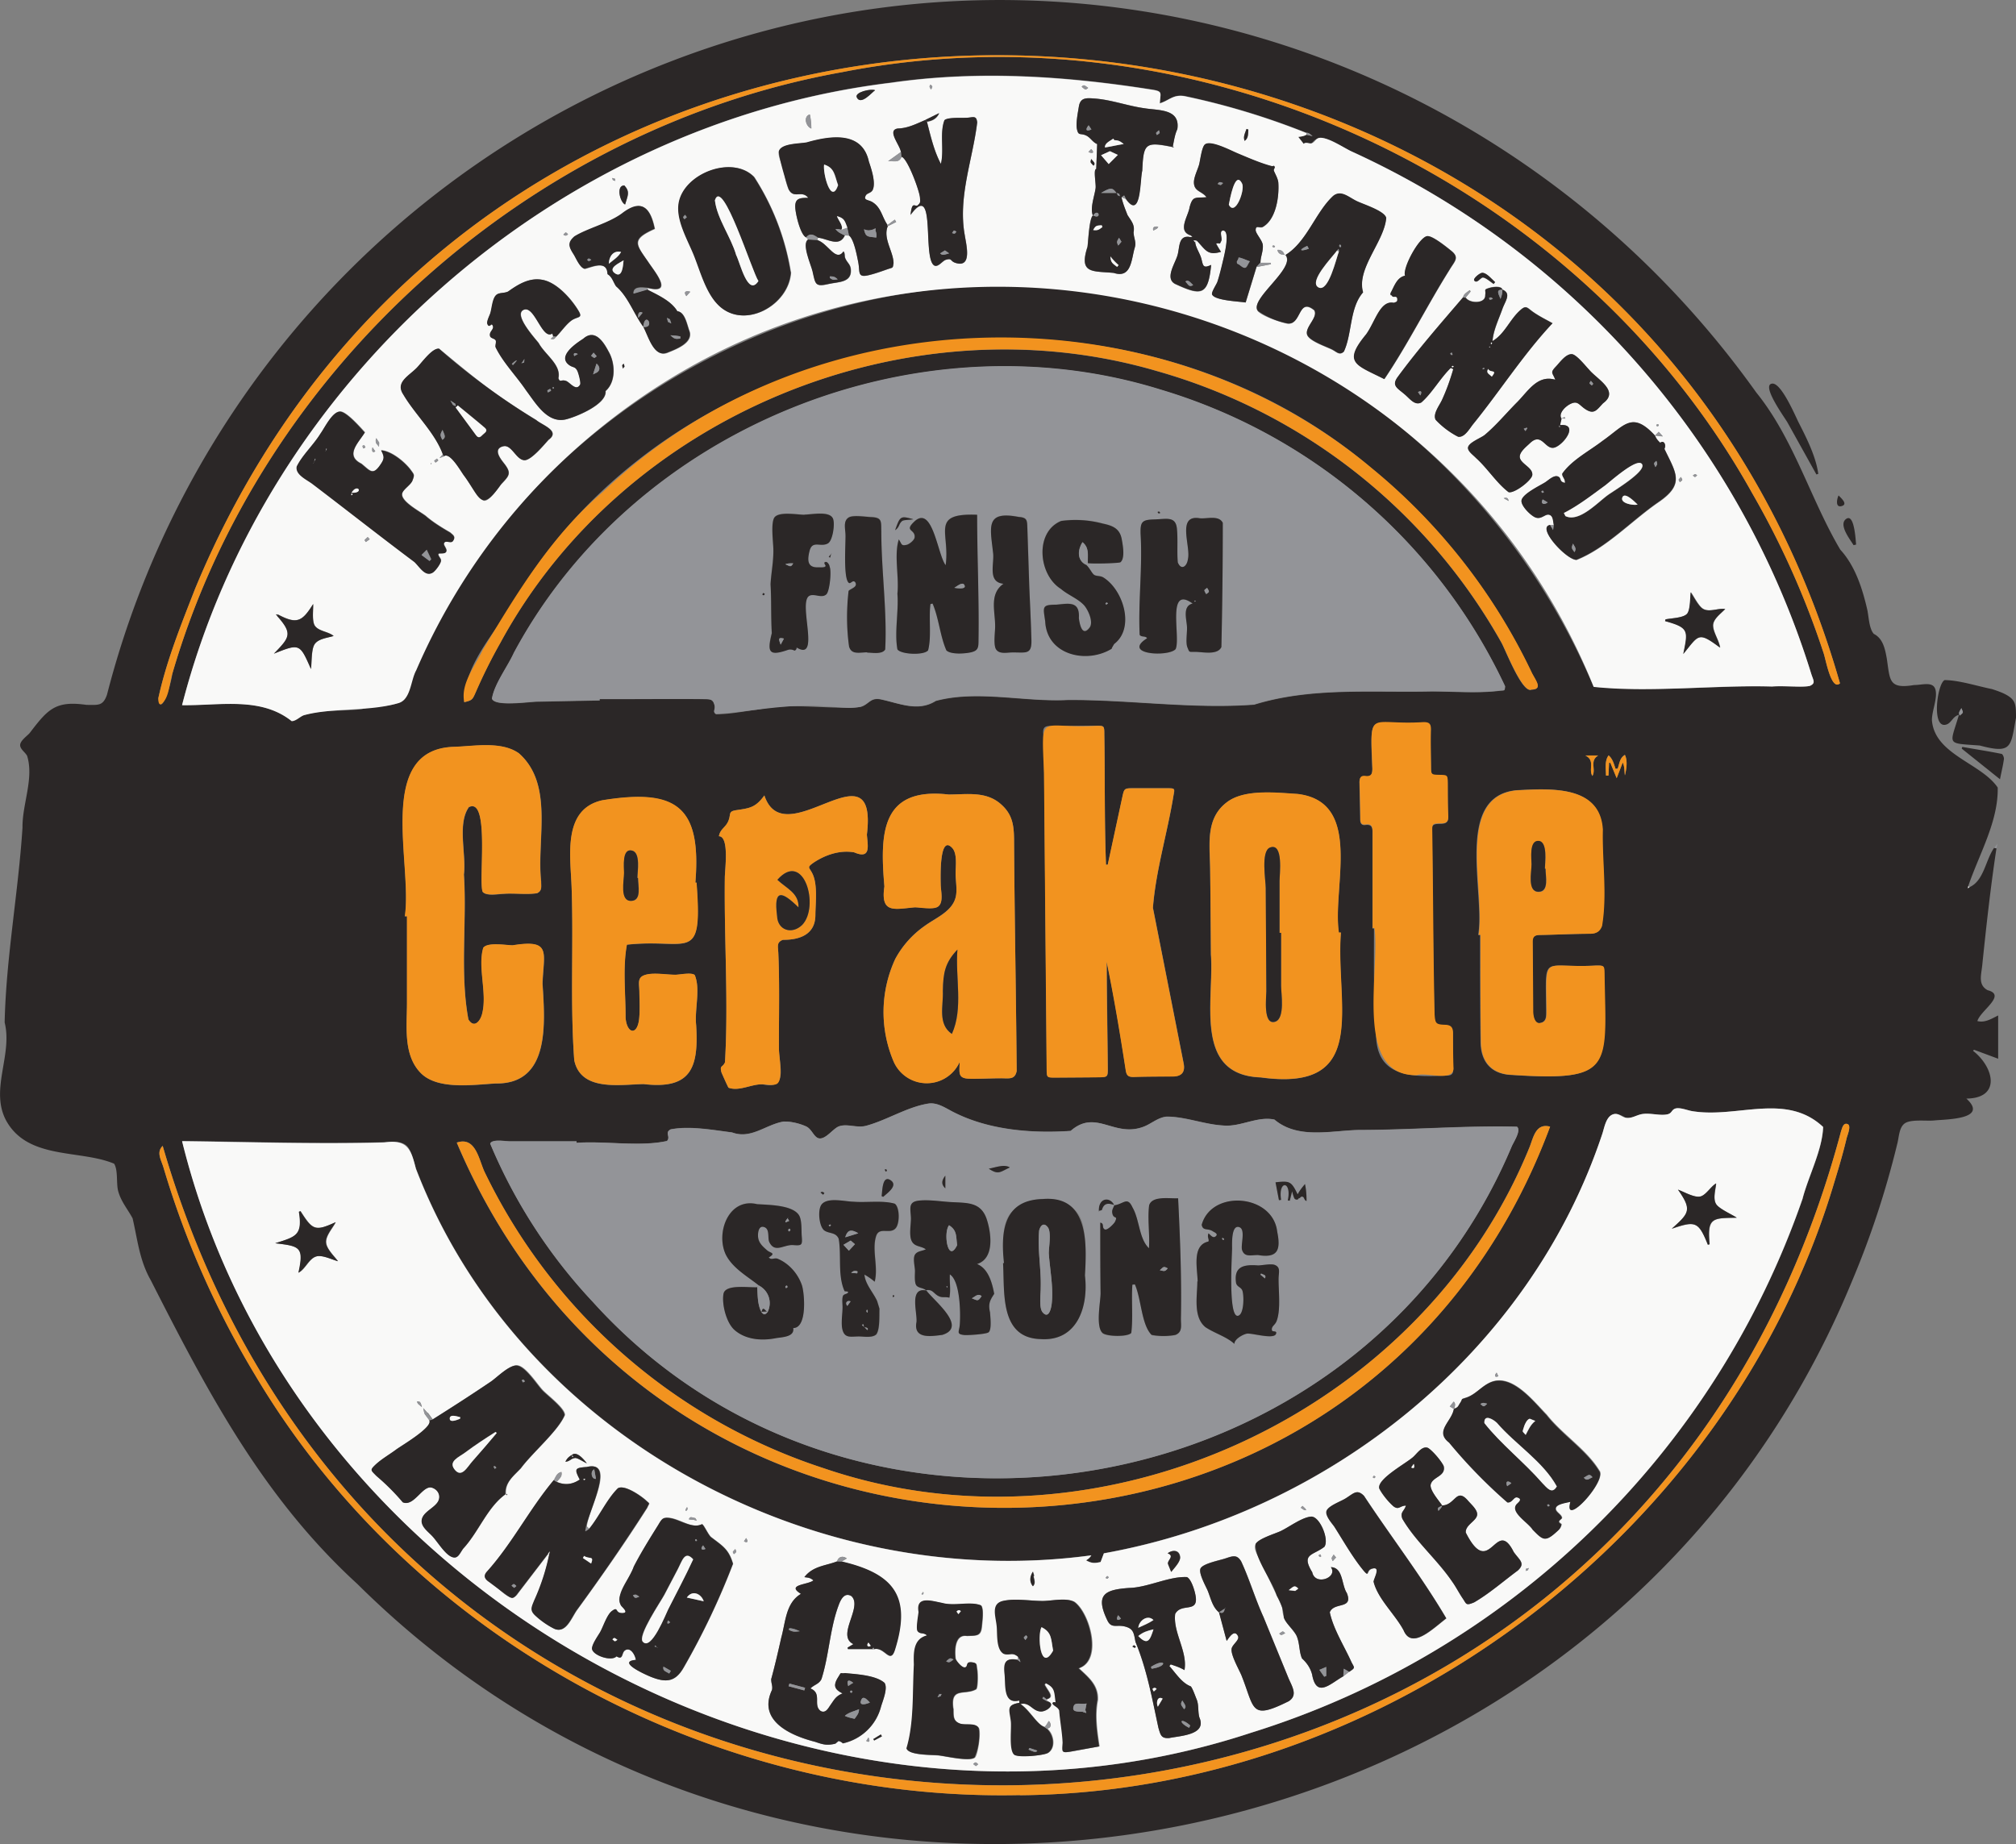 <?xml version="1.0" encoding="UTF-8"?> <svg xmlns="http://www.w3.org/2000/svg" id="a" width="130" height="118.93" viewBox="0 0 130 118.93"><rect x="0" y="0" width="130" height="118.93" fill="#808080" stroke="none"/><defs><style>.b{fill:#2b2727}.b,.c,.d,.e{stroke-width:0}.c{fill:#f2931f}.d{fill:#f9f9f8}.e{fill:#939498}</style></defs><path class="b" d="M128.74 54.71c-.38 2.51-.66 5.04-.92 7.57-.07.64-.27 1.24.35 1.58 1.25.32-.47 1.31-.66 1.99.48.13.91-.15 1.34-.36v2.79l-1.56-.58-.06.07c1.34 1.04 1.84 3.06-.43 3.08 1.46 1.34-1.27 1.33-2.07 1.41-.48.05-1.4-.08-1.84.15-.43.23-.43.9-.54 1.33a57.8 57.8 0 0 1-2.96 8.97c-15.8 38.24-66.95 48.6-96.34 19.45-6.09-5.57-9.66-12.38-13.33-19.6-.73-1.28-.85-2.62-1.17-3.99-.32-.59-.73-1.06-.92-1.72-.15-.5 0-1.36-.27-1.8-2.18-.92-5.52-.24-6.94-2.74-1.11-1.99.41-4.25-.12-6.37.09-4.16.88-8.37 1.15-12.56-.02-1.52.75-3.17.3-4.63-.12-.23-.42-.41-.45-.66-.03-.3.42-.6.61-.81 1.17-1.53 1.65-2.11 3.67-1.82.75 0 1.06.09 1.32-.66A59.67 59.67 0 0 1 43.26 3.96c25.64-9.87 54.24-.74 69.99 21.35 2.43 3 3.5 6.9 5.42 10.14.95 1.03 1.42 2.49 1.73 3.83.11.45.11 1.24.43 1.6.6.3.73.99.84 1.6.21 1.41.12 1.97 1.76 1.7.53 0 1.24-.26 1.38.31.14.57-.25 1.39-.23 1.98.19 2.2 3.18 2.75 4.24 4.32.05 2.19-1.21 4.32-1.9 6.36l-.02.14.09-.07c.94-.4 1.04-1.75 1.6-2.54.05 0 .1.02.14.03ZM84.24 8.69l.4.09c-.13-.1-.23-.22-.4-.22a47.43 47.43 0 0 0-7.83-2.37c-.75-.13-1 .27-1.62.46.03-.66.22-.77-.49-.88-5.57-.88-11.23-1.26-16.83-.45-21.58 2.63-40.31 19.12-45.73 40.15 2.4.04 5.07-.57 7.07 1.03 1.31-.85 3-.57 4.54-.77.78-.25 2.2-.09 2.74-.65 6.71-18.89 28.16-30.32 47.63-25.59 13.27 2.85 23.87 12.56 29.04 24.8 4.16.37 8.62-.14 12.87-.04.26 0 .8.09 1.06-.02.41-.18.24-.35.09-.81A54.88 54.88 0 0 0 87.17 9.77c-.69-.25-1.96-1.42-2.57-.54-.17.08-.4-.11-.54.05l-.35-.45c.2-.03.34-.03.52-.14ZM11.75 73.6c7.24 29.26 40.29 47.59 68.93 38.15a54.92 54.92 0 0 0 35.56-34.43c.38-1.47 1.28-3.15 1.33-4.64-2.41-2.25-5.55-.54-8.44-1.02-.29-.04-.82-.27-1.11-.16-.22.08-.2.29-.47.36-.5.13-1.17-.11-1.71 0-.37.08-.65.3-1.02.22-1.01-.63-1.25.14-1.48 1.01-4.69 14.15-17.67 24.47-32.15 27.08l-.21.56c-.39.09-.59.09-.94-.11a.8.8 0 0 0 .34-.32c-17.99 2.45-36.97-7.78-43.55-24.93-.16-.42-.27-1.18-.62-1.49-.38-.33-.97-.22-1.43-.22-4.34.12-8.68-.03-13.02-.08Zm25.43.11v-.11h-4.32c-.28 0-1.13-.16-1.25.15a34.15 34.15 0 0 0 6.62 10.21c17.03 18.87 49.41 13.41 59.26-10.05.12-.28.62-1.03.33-1.25-3.32-.09-6.82.21-10.19.21-1.83.04-3.93.61-5.45-.67-1.1-.24-2.2.5-3.32.38-1.22-.07-2.43-.58-3.64-.57-.56.06-.95.44-1.45.64-1.91.75-3.09-1.16-4.73.28-2.48.17-5.24-.05-7.51-1.19-.53-.26-1.07-.67-1.68-.57-1.36.22-2.67 1.07-4 1.43-.6.16-1.22-.16-1.76.04-.37.14-.84.85-1.28.77-.33-.06-.46-.6-.83-.77a3.51 3.51 0 0 0-1.46-.31c-1.14.19-2.09 1.15-3.31.7-1.25-.16-2.73-.44-3.96-.2-.42.22.02.46-.24.75-1.77.39-3.97-.01-5.83.12Zm1.49-28.55v-.07c2.18.01 4.36-.02 6.55 0 .53.02.76-.07.87.44.05.22-.15.38.09.53.89.01 1.87-.2 2.77-.31 2.15-.45 4.4.02 6.53-.15.55-.15.62-.6 1.26-.5 1.22.24 2.44.85 3.61.11 2.69-.72 5.73.09 8.52-.06 4-.02 8.04.6 12.01.3 3.66-1.13 7.54-.77 11.33-.85 1.46-.01 3.02.13 4.46-.04.37-.05.36.04.39-.29a35.87 35.87 0 0 0-22.21-19.13c-15.72-4.89-33.92 2.45-41.71 16.98-.42.91-1.25 1.99-1.41 2.95.19.52 2.36.2 2.89.19l4.06-.08ZM26.1 59.1h.15v5.62c0 1.47-.26 3.32.88 4.48 1.1 1.13 3.45.75 4.87.68 3.51.03 3.14-3.96 2.99-6.44.07-1.99.6-2.88-1.92-2.47-.42 0-1.61-.22-1.9.16-.37 1.24.25 2.9-.06 4.2-.1.49-.52 1.05-.9.42-.56-3.01-.09-6.27-.29-9.35.16-1.31-.44-3.26.32-4.34 1.36-.7.61 4.79.89 5.46.24.3 1.02.14 1.35.13.71-.06 1.48.06 2.16-.04.33-.17.26-.4.26-.76-.3-2.7.84-6.25-1.43-8.26-1.12-.8-2.87-.46-4.16-.42-5.14.12-2.68 7.57-3.2 10.94Zm45.32-3.34h-.1c-.11-2.8-.06-5.61-.11-8.42 0-.53-.01-.54-.5-.54-1 0-2 .03-2.99.02-.36 0-.47.12-.45.47.04.85.05 1.7.06 2.56l.17 19.1c0 .54.01.54.56.54.94 0 1.87 0 2.81-.02.56 0 .58-.03.57-.61-.02-2.28-.06-4.56-.07-6.84.48 2.34.87 4.67 1.23 7.01.06.37.2.43.52.42.83-.02 1.66-.02 2.5-.03q.88 0 .71-.85l-1.98-10.03c.19-2.43.94-4.84 1.33-7.26.09-.44.08-.44-.37-.45h-2.18c-.64 0-.63 0-.76.61l-.93 4.31Zm15.04 4.39h-.13c-.43-2.92 1.6-8.44-2.67-8.94-1.34-.08-3.38-.33-4.52.51-1.43 1.05-1.13 2.74-1.11 4.31.03 1.84.04 3.69.05 5.53.22 2.95-1.16 7.78 3.22 7.93 7.08.98 4.8-4.69 5.16-9.33Zm-24.58 8.34c0 .71-.15 1.06.65 1.08.65.02 1.31-.02 1.96-.03.57 0 .95.12 1.07-.47-.04-4.95-.14-9.97-.17-14.95-.01-.96-.13-1.66-.91-2.31-.95-.79-2.16-.57-3.31-.57-4.37-.49-4.43 2.52-4.14 5.93-.26 1.78.65 1.46 1.96 1.34.34 0 1.17.15 1.47-.03.42-.25.2-1.04.2-1.46 0-.41-.1-3.3.76-2.32.32.37.2 1.2.2 1.64 0 .45.1.96.03 1.4-.17 1.02-1.29 1.43-2.02 1.97a6.16 6.16 0 0 0-1.9 2.13 8.15 8.15 0 0 0-.09 6.65 2.33 2.33 0 0 0 4.25-.02ZM44.91 56.93h-.07c.4-4.9-1.21-6.09-6.01-5.31-2.58.59-2.03 3.62-1.97 5.61.13 3.7-.1 7.47.17 11.15.42 2.03 2.94 1.57 4.47 1.54 3.08.36 3.56-1.06 3.39-3.81-.1-1 .29-2.33-.09-3.22-.21-.19-.97-.02-1.25-.02-.56 0-1.38-.15-1.91 0-.58.16-.42.54-.41 1.12 0 .55.04 1.12-.01 1.67-.1 1.18-.8 1.02-.88-.03 0-1.53-.2-3.23.08-4.7 4-.43 4.88 1.31 4.49-3.99Zm50.43 3.37h.1c0 2.31 0 4.61.03 6.92.02 1.31.73 2.07 2.03 2.11 6.6.43 6.03-.5 5.94-6.54 0-.51-.02-.53-.53-.52-3.54.2-3.24-.88-3.21 2.93 0 .31.04.72-.43.78-.25.03-.42-.28-.43-.79-.02-1.48 0-2.95-.03-4.43 0-.37.15-.45.47-.46 1.08-.02 2.16-.07 3.24-.08.4 0 .64-.16.76-.51.34-2.03 0-4.15.05-6.22-.17-2.89-3.41-2.63-5.53-2.53-4.04.37-2.03 6.55-2.48 9.33Zm-6.84-.42h.1c0 2.35-.04 4.71.14 7.05.14 2.57 2.37 2.53 4.53 2.44.31 0 .45-.09.44-.43-.03-.75-.03-1.5-.03-2.25 0-.37-.09-.56-.52-.57-.6-.02-.63-.09-.67-.66-.09-3.93-.1-7.86-.15-11.79-.18-1.04 1.14-.04 1.04-1.05-.03-.69-.02-1.37-.03-2.06 0-.53 0-.53-.54-.55-.53-.01-.53-.01-.54-.57-.01-.79-.03-1.58-.01-2.37 0-.36-.13-.47-.47-.46-3.53.24-3.46-1.02-3.3 2.99 0 .34-.07.52-.45.48-.31-.04-.39.14-.38.42l.05 2.37c0 .23.09.37.33.34.43-.06.47.18.46.52v6.18ZM49.29 51.3c-.57.78-.93.82-1.81.95-.54.08-.33.25-.51.69-.18.44-.53.52-.61.99.69.02.37 2.2.38 2.68-.05 3.95.24 7.99.01 11.9-.15.35-.35.18-.23.64.01.04.43.98.46 1 .69.25 1.47-.24 2.19-.22 1.71.4 1.05-1.26 1.06-2.3-.01-2.05.05-4.11-.04-6.15-.02-.43-.15-.71.3-.87 1.05.01 2.1-.32 2.09-1.61 0-.77.14-1.87-.16-2.59-.22-.51-.46-.44.08-.8.75-.49 1.68-.8 2.58-.64 1.11.47.87-.42.82-1.14.73-6.07-5.31 1.4-6.61-2.53ZM29.45 73.69c13.44 31.76 58.44 31.39 70.5-1.03-.91-.24-1.06.65-1.31 1.29-7.03 17.35-27.8 26.79-45.5 20.75a37.03 37.03 0 0 1-21.88-19.08c-.38-.79-.57-2.36-1.81-1.93Zm69.28-29.21c.81 0 .26-.62.02-1.13a38.26 38.26 0 0 0-10.33-13.17c-16.17-13.73-43.6-10.23-54.92 7.98-1.18 2.29-3.57 4.44-3.57 7.13.53-.12.54-.17.75-.66a33 33 0 0 1 1.57-3.15c7.98-14.73 26.28-22.24 42.33-17.55a37 37 0 0 1 22.23 17.51c.27.48 1.32 3.23 1.92 3.05Zm-32.97 71.3c23.66-.2 45.83-16.92 52.55-39.62.28-.91.55-1.83.77-2.76.04-.18.31-.79.07-.9-.3-.13-.37.3-.43.45-14.83 55.84-92.17 56.34-108.23.95-.43.42-.1.88.06 1.42a57.35 57.35 0 0 0 5.9 13.36C26.58 105.74 46 116.2 65.77 115.77Zm52.89-71.7C104.13-6.73 32.81-10.85 12.59 37.95c-.9 2.31-1.86 4.68-2.38 7.08.15 1.32.85-.99.9-1.58 5.72-19.67 23.04-35.19 43.21-38.8 22.76-4.47 47.31 6.75 58.67 27.16a54.28 54.28 0 0 1 4.61 10.33c.14.41.49 2.43 1.05 1.93Zm-14.33 5.48-.14.02c-.12-.34-.18-.63-.45-.87-.27.36-.17.86-.17 1.3h.16l.04-.82h.08l.41.99.39-1.01c.12.24.1.57.14.83.1-.39.18-.95 0-1.32-.32.18-.34.53-.46.87Zm-1.63.48c.24-.42-.2-.97.37-1.31h-.83c.66.33.19.89.45 1.31Z"></path><path class="b" d="M130 46.29c-.35 1.87-.24 2.35-2.34 1.79-2.21-.16-1.92 0-1.34-1.98-.37.1-.43.41-.72.59-1.1.53-.69-2.62-.2-2.83.94.01 2.1.39 3.05.58.42.14 1.08.35 1.35.71.24.31.18.78.21 1.15Zm-3.52-.62c-.11.2-.21.28-.11.48.28-.23.22-.17.11-.48Zm-9.35-15.07-1.87-3.36c-.19-.33-1.72-2.43-.98-2.5.59-.06 1.5 2.11 1.71 2.52.51 1 1.11 2.19 1.26 3.3l-.12.04Zm11.83 19.65-2.46-1.97a.49.49 0 0 1 .04-.11c.84.15 1.69.28 2.53.45.07.01.17.23.15.34-.05.39-.15.77-.25 1.29Zm-9.44-15.1c-.18-.31-.98-1.29-.49-1.67.56-.44.63 1.42.66 1.64l-.17.04Zm-.96-3.2c.11.13.6.53.25.67-.49.19-.36-.46-.25-.67Z"></path><path class="e" d="m128.74 54.71-.14-.03.21-.28-.07.31Z"></path><path class="d" d="M11.75 73.6c4.34.05 8.67.2 13.02.08 1.48-.22 1.74.42 2.05 1.7 6.58 17.15 25.56 27.37 43.55 24.93a.87.87 0 0 1-.34.32c.35.2.55.2.94.11l.21-.56c14.48-2.6 27.46-12.92 32.15-27.08.14-.42.24-1.17.78-1.26.27-.04.46.19.7.24.37.08.66-.14 1.02-.22.54-.12 1.21.12 1.71 0 .27-.07.25-.28.47-.36.29-.11.83.12 1.11.16 2.88.48 6.04-1.23 8.44 1.02-.05 1.49-.95 3.17-1.33 4.64a54.87 54.87 0 0 1-35.56 34.43c-28.63 9.44-61.7-8.89-68.93-38.15Zm86.78 27.66.06-.14a1.2 1.2 0 0 1-.18.05l-.02.14.15-.05Zm-53.82-3.25.23.06-.1-.16c-.21-.04-.36-.14-.41.08l.28.03Zm39.38-.63.14.02-.05-.1-.19-.18-.11.12.21.14Zm-57.06-6.99h-.14l.06.14.26.22c-.03-.09-.06-.31-.17-.35Zm.54.73-.27-.31c.03.12.05.38.15.46l.24.32c.29.43-1.79 1.63-2.12 1.88-.44.33-.96.62-1.36 1-.36.34-.28.34.08.71.62.53 1.21 1.11 1.7 1.7.73.31 1.28-1.14 1.89-.94.42.14.57.56.38.89-.22.39-.87.64-1.02 1.07-.17.49.35.83.65 1.16.32.35.78 1.11 1.21 1.32.42.21.53-.16.78-.51 1.01-1.09 1.56-2.69 2.76-3.53l.06.09.02-.08h-.09c-.06-.76.51-1.17.98-1.67.75-1.02 2.41-2.41 2.83-3.43 0-.44-1.12-1.27-1.43-1.6-.36-.38-1.1-1.55-1.64-1.6-.5-.05-1.3.77-1.69 1.04-1.24.84-2.5 1.65-3.77 2.45l-.32-.44Zm9.33 2.7a.96.96 0 0 0-.44.45c.3-.02.35-.22.63-.24.16-.02.58.28.75.34-.2-.26-.65-.8-.96-.54h.01Zm41.71 10.16v-.02l.49 1.86c.14-.17.5-.8.73-.31.12.25-.36.54-.41.81-.07.41.5 1.38.65 1.76.85 2.14.55 2.87 3.03 1.63.62-.39.2-.96-.03-1.53l-1.6-3.91c-.53-1.16-.89-2.43-1.43-3.57-.28-.48-.56-.35-1.05-.19-.33.11-1.36.31-1.56.61-.19.29.35 1.2.46 1.49.19.48.3 1.03.71 1.36Zm8.39 3.84c.41-.27.34-.25.15-.62-.47-1.04-1.17-2.13-1.4-3.22.27-.69 1.53-.16 1.1-1.24-.36-.54-.23-1.65-1.03-1.67.48.67-1.01 1.22-1.2.33-.73-1.2.03-1.07.78-1.64.33-.46-.31-2.01-.87-1.95-.6.07-1.38.66-1.94.93-.35.17-1.41.48-1.62.83-.2.33.23.9.37 1.22.44.97.92 1.94 1.36 2.91-.04.79.52 1.17.9 1.78.22.47.16 1.04.36 1.48.29.29.54.58.65 1.03.28 1.56 1.18.59 2.01.12l.37-.29Zm6-10.73c-.2-.3-.84-1-.74-1.36.13-.49.97-.51.84-1.16a3.5 3.5 0 0 0-1.04-1.2c-.37-.12-.67.37-.95.61-.47.41-2.32 1.41-2.17 2.01.06.25.73 1.02.92 1.16.35.26.4-.04.8-.05-.12.38-.39.41-.23.85.85 1.47 2.24 2.63 3.21 4.05.26.35.45.75.69 1.1.24.34.18.47.73.24.98-.57 1.89-1.37 2.81-2.05.52-.47.12-.67-.26-1.2-1.16-2.32-1.53 1.85-3.09-1.25-.04-.49.67-.74.73-1.13.05-.32-.37-.67-.58-.92-.77-.9-.82.29-1.68.3Zm-25.5 14.39c.31-.01.31-.31.14-.49-.08.12-.16.29-.27.39-.48-.15-.94-1.07-1.55-1.48.6-.15.76.46 1.31.48.37.02 1.04-.5.39-.67a.17.17 0 0 0-.01-.12c.54-.13.11-.5-.12-.94l.07-.1c.63.3.54.57.65 1.25-.12-.05-.2-.03-.21.07.12.19.34.21.44.44.05.69.19 1.39.22 2.08-.03.63-.09.68.59.56l1.76-.32c-.15-1-.3-1.99-.1-2.99.05-.96-.59-1.46-1.22-2.05 1.55-.51.71-3.56-.28-4.28-.53-.29-1.45-.06-2.04-.06-.8 0-1.78-.18-2.56 0s-.45.99-.39 1.64c.05.49-.06 1.49.45 1.77.39.14.49-.13.9.17l-.01.21c-.78-.15-.91.14-.85.87.1.66-.13 2.03.95 1.75l.01.15c-.86.14-.63.45-.55 1.18.05.46-.14 1.84.21 2.16.24.22 1.92.06 2.18-.11.51-.33.36-1.24-.09-1.57Zm26.27-20.61c.06-.22.12-.3-.02-.48l-.25.32.27.16c-.15.8-1.25 1.42-.3 2.15a32.73 32.73 0 0 0 3.76 3.86c.3.05.41-.39.64-.32.42.13-.02.36-.09.49-.31.52.78 1.13 1.08 1.59.62.64.79.8 1.46.2.22-.19.33-.27.39-.53.01-.05-.17-.11-.16-.2 0-.08.2-.17.19-.24-.05-.24-.41-.36-.4-.59 0-.31.71-.37.95-.45-.49 1.78 2.4-1.38 1.85-2-.82-1.35-2.4-2.34-3.39-3.6-.84-.85-2.22-2.66-3.59-2.11-.59.24-.97.79-1.57.99-.44.15-.19.02-.42.36-.14.21-.1.26-.39.37Zm-58.41 9.34.06.05a13.8 13.8 0 0 1-.94 2.94c-.18.45-.31.65.07 1 .28.26.86.7 1.23.85.73.3 1.07-.68 1.43-1.2 1.57-2.16 3.12-4.37 4.54-6.61.15-.35.2-.22-.06-.46-.32-.3-1.39-1.05-1.82-.8-.72.71-1.2 1.83-1.86 2.62l-.16-.15c.02-.93 1.97-4.28 0-3.84-.77.05-.81.12-.45.81-.47.32-.97.38-1.49.15.19-.24.36-.34.3-.64-.29.07-.33.27-.48.52-1.57 1.88-2.67 4.07-4.3 5.89-.24.26-.19.46.09.66.57.23 1.39 1.57 1.89.76l1.95-2.55Zm18.91.5.34-.2c-.23-.19-.54-.13-.62.19-.71.28-1.56.29-2.12 1.02.27.04.37.03.58.21-.34.29-1.8.26-.8.87-.98.58-.99 1.82-1.27 2.82-.2.89-.41 1.8-.65 2.68 0 .3.11.44.05.7-.93 1.97 1.17 2.93 2.78 3.34.54.18.78.24 1.31.12l.2-.17c.11.02.2.07.28.15a3.25 3.25 0 0 0 2.46-2.36c.1-.36.46-1.19.23-1.54-.57-.5-1.83-.56-2.55-.63-.37.06-.21-.12-.44.26-.36.57-.21.8.28 1.05-.44.18-.53.4-.78.75-.14.21-.3.54-.62.39-.54-.38.11-1.14-.67-1.46.26-.26.54-.27.71-.6.49-1.52.54-3.25 1.11-4.77.12-.34.37-.87.83-.58.74.71-1.01 2.55.12 3.09l-.38.23.03.09h1.68-.02c.71-.17 1.05 1.06 1.36 0 1.06-3.42-.12-4.87-3.46-5.65Zm-6.99.14c-.28-.95-.67-1.15-1.41-1.72-.19-.15-.46-.79-.59-.84-.85.51-2.26-1.18-2.82.06a29.7 29.7 0 0 0-2.25 4.1c-.22.48-.42.68-.15 1.09.08.11.58.51.04.49-.45-.02-.2-.45-.63-.13-.31.23-.55.99-.74 1.33-.11.21-.61.88-.53 1.15.12.42 1.26.79 1.57.44.45.27.31-.22.54-.38.35-.24.65.26.71.61-1.3.11.7 1 1.06 1.13.95.36 1.52.25 2.03-.66a47.85 47.85 0 0 0 3.17-6.67Zm14.21 9.34c-.2-1.42.75-.81 1.48-1.24.12-.16.11-1.07.06-1.28-.06-.3.03-.4-.34-.45-.43-.05-.21.29-.45.33-.18.02-.53-.38-.6-.56-.07-.52-.06-1.6.73-1.47.59-.04.9.05.96-.61.02-.26.15-1.15-.05-1.36-.68-.28-1.72.07-2.51-.16-.62-.11-1.71-.5-1.51.59 0 .17-.19 1.08-.06 1.24.17.2.38.05.6.27-.9.24-.86 1.14-.84 1.89-.1 1.77.02 3.73-.48 5.39.13.45 1.61.41 2.04.45.42.04 2.05.43 2.36.13.18-.18.4-1.61.26-1.88-.2-.38-.87-.17-1.22-.3-.46-.17-.41-.5-.42-.96Zm13.92-2.75.08-.1c.32.1.61.19.89.37.22-1.2-.75-2.43-.6-3.62.4-.77 1.57.02 1.3-1.26-.07-.31-.28-.99-.54-1.12-1.16-.06-2.52.67-3.72.7-1.6.11-2.21.43-1.41 2.1.26.53.58.26 1.1.38.59.14.6.42.71 1 .74 1.78 1.08 3.66 1.48 5.54.14.49.19.69.7.66.73-.15 2.44-.21 1.94-1.33-.11-.42-.02-.81-.19-1.2-.07-.16-.24-.65-.36-.8-.59-.22-.97-.84-1.39-1.32Zm17.86-3.07c-1.6-2.71-3.58-5.28-5.3-7.89-.46-.47-.68-.15-1.21.18-1.03.54-1.71.66-.7 1.81.57.89 1.15 1.92 1.81 2.74.49.61.2.1.6-.03.64-.2.12.64.12.84.28 1.13 1.39 2.1 1.94 3.14.52 1.21 1.77-.02 2.74-.78ZM19.39 78.11l-.1.04c.25 1.53-.21 1.61-1.53 2.03 1.59.19 1.87.23 1.5 1.9.45-.23.67-.91 1.15-1.05.39-.12 1.02.21 1.4.31-.24-.32-.74-.79-.77-1.2-.04-.44.43-.93.62-1.32-1.33.61-1.49.51-2.27-.71Zm90.76 2.17.1-.03c-.16-1.73.19-1.69 1.75-1.71-.32-.21-1.09-.55-1.31-.85-.25-.34-.05-.96-.02-1.36-.33.19-.65.75-1.01.84-.39.1-1.08-.31-1.45-.44.92 1.31.73 1.51-.4 2.52 1.53-.52 1.72-.47 2.33 1.04Zm-34.8 20.62.19.47c.19-.25.61-.67.57-.97-.06-.48-.52-.45-.8-.23.51.18-.09.49.04.72Zm-8.7.74.05-.01-.08-.27c-.19.3-.25.63 0 .94.19-.2.08-.4.04-.66Zm-10.33 10.52.05.09.5-.27a.75.75 0 0 0-.07-.12l-.49.3Zm29.84-11.71-.16-.19c-.16.26-.15.21-.06.42l.21-.23Zm-3.28 4.88c-.19-.15-.11-.15-.38.02.12.17.2.06.38-.02Zm-19.95 8.57.15-.12c-.16-.15-.15-.16-.32-.02l.17.13Zm-15.51-14c-.19.22-.19.15-.09.33.2-.17.16-.13.09-.33Zm37.71.34-.1.07c.11.18.25.09.1-.07Zm-13.63 1.48c-.11-.1-.07-.11-.2.03.07.09.13.08.2-.03Zm25.01-13.19c-.16.17-.13.33.11.23l-.11-.23Zm-7.82 6.7c-.09-.07-.14-.05-.16.06.09.07.14.05.16-.06Zm-44.35 2.1-.03-.13c-.15.16-.11.38.03.13ZM56 112.06l-.14.22c.24.15.24-.04.14-.22ZM48.12 99.2l-.14.21c.27.14.26-.04.14-.21Zm11.41 3.47-.11.14c.1.08.17-.04.11-.14Zm13.59 3.43-.1.09c.18.11.13.11.23.01l-.13-.1ZM84.24 8.69c-.18.1-.31.11-.52.14l.35.45c.15-.16.38.03.54-.05.21-.09.23-.31.48-.34.5-.07 1.64.68 2.09.89a54.85 54.85 0 0 1 29.61 33.65c.14.46.32.63-.09.81-.79.11-1.63-.03-2.43.04-3.79-.12-7.79.41-11.5.02-10.28-25.45-42.51-34.11-64.03-16.72a40.91 40.91 0 0 0-11.9 15.65c-.37.66-.34 1.94-1.2 2.13-1.94.55-4.16.26-6.06.77-.24.1-.5.38-.77.38-2-1.6-4.67-.99-7.07-1.03C17.16 24.44 35.89 7.95 57.47 5.34c5.6-.81 11.26-.43 16.83.45.71.11.52.22.49.88.62-.19.87-.6 1.62-.46 2.67.56 5.3 1.36 7.83 2.37v.13Zm-44.58 2.84a1.33 1.33 0 0 0-.19-.05l.06.14.14.05-.01-.14ZM24.3 28.64l.14.17.01-.26-.19-.29a.39.39 0 0 0 .03.38Zm58.4-12.23.18.04c.74.84-2.44 2.92-1.75 3.64.3.31 1.36.67 1.76.76 1.05.31.75-1.72 1.85-.83.28.45-.6 1.08-.46 1.57.13.42 1.26.78 1.64.98.3.16.46.37.73.12.54-1.15.36-2.82 1.24-3.82-.45-1.53 1.38-3.29 1.49-4.8-.09-.46-1.52-.9-1.93-1.1-.52-.26-.98-.72-1.49-.32-1.16 1.08-1.7 2.99-3.11 3.83l-.09-.18a.42.42 0 0 0-.39-.17c.04.17.15.27.31.29Zm-30.57-.96c-.44.28.18 1.63.28 2.05.19.84.16 1.03 1.04.82.61-.14 1.45-.08 1.43-.88-.01-.39-.21-.45-.35-.75-.09-.2 0-.3-.12-.47-.51.72-1-.53-1.7-.73l.04-.16c.62.07 1.37.64 1.73-.15l.27.02c.31.22.51 1.29.59 1.7.13.65-.08 1.04.69.85.38-.09.77-.23 1.14-.36.46-.16.38-.06.45-.41-.01-.76-.7-1.6-.37-2.39l.54-.27-.09-.15-.47.35c-.36-.52-.4-1.14-.99-1.48-.25-.15-.57-.1-.41-.42.08-.16.35-.15.45-.37.2-.46-.1-1.37-.25-1.81-.43-2-2.5-1.67-4.01-1.24-.49.09-1.67.05-1.8.58-.07.27.21.84.28 1.11.11.41.16.93.35 1.31.34.67.85.03 1.27.56-.5 0-.84.01-.84.55 0 .44.33 1.86.71 2l.14.14ZM17.94 39.64l-.14-.02.07.09c1.05 1.17.81 1.4-.2 2.44 1.67-.67 1.67-.64 2.39.99.05-.4.02-1.18.2-1.54.21-.41.83-.46 1.26-.59-.34-.29-.96-.29-1.21-.66-.2-.3-.1-1.05-.11-1.4-.71 1.12-1.04 1.33-2.26.68Zm23.81-21.07c1.69.45.58-.92.14-1.56-.84-1.23-1.25-1.53.35-2.24-.28-1.39-.85-1.96-2.12-.98-.89.64-2.19.94-3.05 1.47-.47.41-.37.68-.05 1.17.14.21.4.87.71.92.51-.13 1.44-.58 1.47.35.3.17.37.52.55.78.78.67 1.14 1.77 1.76 2.62.33.62.68 2 1.54 1.66.59-.24 1.66-.64 1.43-1.38-.16-.41-.28-1.25-.78-1.29-.39-.66-1.22-1.03-1.92-1.39a.14.14 0 0 0-.01-.11ZM59.68 7.73c-.57.24-1.12.54-1.77.55-.75.1.15 1.09.19 1.52l-.82.59c.31-.04.69.15.86-.27.38.07 1.16 2.19 1.19 2.63.02.26.06.33-.15.5-.09.08-.21-.07-.31.03-.11.11-.13.47-.15.59 1.71-2.33.71 3.01 1.58 3.28.25.05.48-.32.7-.39.42-.13.27.08.62.2 1.11.35.68-1.23.6-1.78-.46-2.48.51-4.9.8-7.28-.05-.42-.19-.34-.61-.3-.32.03-1.29-.05-1.5.16-.32.83-.01 1.93-.23 2.82-.45-.85-.66-1.8-.9-2.72.34-.05.63-.2.79-.55l-.89.44Zm41.02 19.26.24.01-.04-.1-.2.1c-.24-.31.24-.8.59-.96.45-.21.53.07.93.34.57.38.73.07 1.15-.37 1.09-.79-.38-1.55-.9-2.17-.22-.22-.81-.98-1.11-1-.39-.02-.77.52-1.02.79-.41.43-.22.4-.05.86-1.17-.35-1.78.8-2.52 1.51-.67.68-1.3 1.44-2.03 2.05-.23.19-.98.47-1.07.78-.07.25.33.51.5.7.75.67 1.33 1.62 2.11 2.21.36.1 1.5-.76 1.53-1.11.04-.46-.7-.69-.8-1.1-.08-.35.4-.71.64-.94.81-.78.99.54 1.66.25.64-.27 1.5-1.56.25-1.42h.02l.1-.43ZM75.58 9.48l.13.01a.55.55 0 0 1-.08-.06c.07-.38.12-.75.29-1.1.2-1.33-1.23-1.2-2.13-1.35-1.04-.15-2.1-.54-3.14-.62-.57-.05-.98-.1-1.08.51-.06.38-.2 1.06-.13 1.43.1.49.21.26.6.44.28.13.43.44.71.55l-.06 1.61c-.2 0 0 .95-.04 1.23-.06.51-.38 1.32-.17 1.78v-.02c-.25.15-.31 1.69-.36 2.03-.57 1.75.32 1.56 1.69 1.68 1.12.37 1.14-.82 1.34-1.57.15-.42-.04-.62-.06-1.05.09-.47-.13-.7-.39-1.11a8.64 8.64 0 0 1-.39-1.15l.28.11c.99 1.42.9-1.22 1.06-1.81.09-1.77.15-1.89 1.92-1.54ZM35.69 21.7l-.17.17c.22.01.19.04.36-.16.31-.31.62-.77.97-1.03.41-.3.79-.11.44-.68-.47-.77-1.41-1.82-2.34-1.96-.82-.14-1.54.31-2.17.76-.22.11-.51.07-.69.17-.32.17-.34.88-.46 1.23-.04.14-.26.53-.19.69.12.3.25-.03.31.05.22.29-.24.43-.13.75.05.14.29.14.36.27.05.1-.05.3-.01.43.48.98 1.35 1.87 1.97 2.79.62.81 1.36 2.14 2.55 1.87.65-.15 2.67-.97 2.57-1.83.69-.6.62-1.81.2-2.54-.32-.61-.88-1.51-1.64-.83-.47.3-1.68 1.12-.91 1.69.26.19.38.08.53.37.07.13.25.77.18.9-.26.44-.65-.14-.9-.24-.33-.13-.39.14-.5-.18.19-.87-.87-1.52-1.27-2.26-.21-.28-1.7-1.89-.94-2.16.69-.24 1.18 1.99 1.82 1.54l.06.19Zm41.49-6.18c.56.57.68.99 1.56.72a3.42 3.42 0 0 1-.31-.53c.26-.09.19.15.34-.2.06-.15-.17-.64.11-.64.5 0 .03 1.77-.03 2.03-.09.42-.2.87-.34 1.27-.06.18-.41.67-.34.83.19.39 1.77.44 2.16.51l.7-2.29.93-.18-.02-.09h-.66c0-.39.19-.75.15-1.14-.03-.31-.46-.73-.46-.96.01-.33.22-.12.44-.19.88-.47 1.08-1.98 1.02-2.89-.04-.27-.18-.49-.28-.73-.06-.13.11-.19.02-.31-.05-.06-.13.02-.16 0-.7-.18-1.5-.54-2.19-.82-.42-.17-1.74-.88-2.12-.58-.21.17-.31 1.08-.38 1.31-.1.34-.35.82-.33 1.18.03.55.52.52.81.91-.69.1-.88-.14-1.09.65-.09.59-.81 1.52.06 1.81l-.09.1c-.72-.08-.59.72-.76 1.22-.18.56-.8 1.46-.15 1.81 1.7.79 2.13.76 2.33-1.22-.51.24-.51.06-.62-.36-.09-.38-.36-.71-.41-1.1l.1-.11ZM28.56 29.3l-.21.24.28-.11c.4-.31 1.12 1.01 1.32 1.26.2.26.98 1.61 1.28 1.61.37 0 .87-.82 1.11-1.08.5-.53.68-.69.18-1.33-.22-.28-.76-.95-.05-1.11.54-.13.82.86 1.35.9.44.03 1.3-1.03 1.57-1.32.78-.57-.42-.94-.8-1.27-2.71-1.65-3.92-2.66-6.26-4.6-.45-.07-1.16.95-1.47 1.26-.54.53-1.35.92-.84 1.69.77 1.32 2.03 2.45 2.55 3.86Zm78.16-1.21c-1.47-1.59-1.95-.65-3.36.34-.87.67-2 1.24-2.61 2.12-.03.22.2.32.17.6-.39-.08-.2-.29-.42-.4-.27-.15-.62.21-.85.36-.31.2-1.46.74-1.53 1.17-.06.36.64 1.03.93 1.11.36.11.59-.24.83-.19.29.05.27.38.32.65l-.22.02c-.91.15 1.04 2.26 1.69 2.25 1.93-.77 3.53-2.51 5.25-3.7 1.75-1.18 1.18-1.88.42-3.46a.4.4 0 0 0 0-.37c-.06-.1-.15-.1-.27-.02-.17-.17-.23-.23-.34-.47l.5.05-.26-.29-.25.25Zm-12.36-8.93c-1.43 1.67-2.92 3.37-4.22 5.14-.41.56-.04.72.44 1.12.34.29.65.75 1.08.53.69-.6 1.22-1.57 1.9-2.23l.16.08c-.2.69-.43 1.33-.73 1.99-.16.35-.59.89-.41 1.27.1.19 1.24 1.06 1.46 1.1.41.06.72-.51.95-.8 1.73-2.13 3.25-4.51 5.13-6.52-.41-.23-.84-.44-1.23-.71-.41-.29-.46-.48-.84-.14-.68.59-1 1.54-1.8 2 .06-.71.41-1.41.64-2.08.18-.5.59-.99 0-1.24-.07-.25-.58-.19-.82-.12-.45.13-.22.12-.29.46.04.58-1.01.57-1.26.17l.32-.39a.27.27 0 0 0-.07-.08c-.15.12-.38.24-.41.43Zm-43.35-1.6a16.09 16.09 0 0 0-2.36-6.14c-1.39-1.44-4.53-.23-4.86 1.67-.19 1.08.56 2.35.96 3.33.42 1.03.77 2.42 1.57 3.23 1.65 1.68 4.58.05 4.7-2.09ZM23.55 27.88c-.27-.29-1.18-1.34-1.6-1.35-.51 0-1 1.05-1.27 1.43-.44.72-1.16 1.38-1.52 2.11-.1.53.64.83 1.02 1.13 2.21 1.69 4.37 3.4 6.56 5.03.34.33.69.97 1.17.69.16-.1.53-.58.54-.78 0-.15-.22-.32-.16-.44.03-.06.41.02.49-.12.11-.2-.23-.44-.12-.59.13-.18.43.07.56-.11.21-.29-.02-.4-.18-.55-.52-.3-1.11-.66-1.58-1.07-.36-.28-1.59-.92-1.52-1.42.04-.28.56-.57.67-.86.14-.37.12-.36-.11-.68-.4-.54-1.26-1.23-1.91-1.27.25.44.2.58-.1 1-.46.64-.65.28-1.18-.14-1.09-.54-.15-1.37.24-2.03Zm65.73-3.43c1.52-2.25 2.74-4.72 4.19-7.03.33-.56.68-.79.13-1.24-.27-.22-1.22-1-1.56-.95-.52.08-1.6 2.06-1.42 2.55-.54.11-.71.72-.94 1.13 0 .38-.09-.06.12.2.08.1.33-.09.32.21 0 .17-.09.14-.22.21-.89-.19-1.2 1.22-1.79 2.03-1.53 1.87-.65 1.96 1.17 2.89Zm18.13 15.5-.02.1c1.55.42 1.48.62 1.17 2.12 1.01-1.24.95-1.47 2.37-.41-.07-.46-.44-.97-.45-1.4-.02-.44.5-.78.78-1.09-.44-.07-1 .22-1.41 0-.3-.16-.6-.8-.81-1.08-.04.31-.03 1.15-.24 1.39-.25.28-1.03.28-1.39.36ZM40.26 11.96c-.55-.01-.28 1.09.05 1.23.16-.57.34-.8-.05-1.23Zm16.17-6.14c-.27-.12-1.34.13-1.18.46.26.55 1-.35 1.18-.46Zm39.89 12.5.09-.11c-.2-.18-.55-.62-.84-.6-.14 0-.62.37-.5.5.18.21.4-.2.55-.2.18-.01.56.33.7.42ZM80.5 8.35l-.12-.04c-.1.28-.23.49-.12.77.26-.19.21-.43.24-.74Zm-28.28-.97c-.44.13-.25.79.1.91a3.97 3.97 0 0 0-.1-.91Zm17.95-1.71c-.19-.11-.27-.24-.42-.07.21.16.23.24.42.07ZM23.84 34.78l-.13-.14c-.23.23-.23.15-.12.32l.25-.18Zm20.67-15.96c-.29-.08-.45 0-.25.28l.25-.28Zm30.1-4.07.08-.13c-.22-.04-.39.02-.32.25l.24-.13Zm-4.24-4.49c-.05.26-.08.17.15.43.17-.16-.03-.26-.15-.43Zm-.18-.45c.24.1.43.07.18-.19l-.18.19ZM40.28 23.65l-.05-.18c-.13.12-.11.07-.06.31l.11-.13Zm66.69 3.75c-.08-.06-.14-.04-.16.06.08.06.14.04.16-.06Zm-83.48 1.32c-.13.06-.12.02-.06.21l.14-.07-.07-.14Zm4.7.87c-.21.17-.21.11-.1.25.21-.17.21-.11.1-.25Zm80.22 1.19c-.19.21-.18.15-.08.32.21-.17.17-.12.08-.32Zm-11.43 1.37.32.17c-.04-.02 0-.28-.32-.17ZM36.63 15.1c-.16-.13-.12-.16-.3.03.11.09.21.08.3-.03Zm72.67 15.67.14-.11c-.14-.1-.1-.12-.28.01l.14.1ZM60.04 5.78c.08-.19.14-.18-.04-.32-.11.15-.04.16.04.32ZM24.02 28.85c-.04.18-.04.39.18.26l-.18-.26Zm58.2-12.95c-.05-.08-.11-.09-.18-.03.06.11.12.12.18.03ZM27.79 29.87s-.02.06.02.08l.02-.07h-.04Z"></path><path class="e" d="M37.18 73.71c1.85-.14 4.09.27 5.83-.12.26-.29-.18-.53.24-.75 1.23-.23 2.71.04 3.96.2 1.23.46 2.17-.51 3.31-.7.43-.04 1.07.13 1.46.31.37.16.5.7.83.77.43.08.91-.63 1.28-.77.54-.2 1.16.12 1.76-.04 1.34-.36 2.64-1.21 4-1.43.61-.1 1.15.31 1.68.57 2.27 1.15 5.03 1.36 7.51 1.19 1.66-1.45 2.79.47 4.73-.28.5-.2.9-.58 1.45-.64 1.21 0 2.42.5 3.64.57 1.12.11 2.21-.62 3.32-.38 1.52 1.28 3.63.71 5.45.67 3.37 0 6.87-.29 10.19-.21.29.22-.2.97-.33 1.25-9.85 23.46-42.22 28.91-59.26 10.05a34.28 34.28 0 0 1-6.62-10.21c.12-.31.97-.15 1.25-.15h4.32v.11Zm33.68 4.38c.07-.02.19-.03.2-.07.13-.48.46-.42.81-.3-.1.25-.2.35-.13.6.1.35.38.07.15.51-.04.07-.49.57-.66.47-.2-.12 0-.38-.28-.43 0 1.51 0 3.03.02 4.54 0 .52-.34 2.17.13 2.58.26.23 1.63.26 1.85-.01.12-.98 0-2.09.07-3.11l.16-.02c.42.94.42 2.59 1.08 3.26.2.1 1.31.09 1.54 0 .46-.19.34-.58.35-1.05.05-2.6-.05-5.17-.18-7.76-.56.03-1.69-.17-1.87.46-.11.88.05 1.86-.01 2.76-.65-.63-.6-1.85-1.06-2.63-.33-.73-.57-.23-1.17-.14-.26-.56-1.03-.49-.99.37l-.03.07.02-.08Zm-11.13 5.13c.38-.08.47.19.75.35.3.17.44.05.75.13.11-.52 0-.97.03-1.5.66.41.7 2.46.64 3.25-.04.46-.25.6.3.66.16.02 1.41-.06 1.56-.18.21-.18.1-.99.09-1.28-.14-.57 0-.78.27-1.2-.13-.69-.36-1.63-1.11-1.92 1.13-.35.92-1.95.65-2.82-.37-1.22-1.31-1.1-2.4-1.18-.64-.04-1.43-.18-2.07-.08-.63.09-.46.53-.44 1.11.01.42-.14 1.11.05 1.49.19.38.59.3.91.53-.23.12-.54.11-.69.33-.16.23-.02.78-.01 1.03 0 .19-.06.8.1.98.15.17.43.13.64.32-1.13-.24-.59 1.38-.64 2.02-.22 1.13.94.93 1.66.84 1.66-.52-.52-2.19-1.03-2.87Zm-10.9-.21c-.57.03-2.08-.22-2.18.44-.11.67.19 1.86.72 2.32.71.61 1.74.7 2.62.53.4-.08 1.25-.06 1.16-.66.91 0 .73-2.2.57-2.73a2.91 2.91 0 0 0-1.6-1.75c-.25-.04-.36.11-.55-.07.5-.29.1-.28-.1-.46-.28-.26-.56-.5-.59-.91-.02-.28.06-.71.4-.59.39.13.2.71.33.97.36.73.93.15 1.53.19.57.04.6.02.56-.57-.03-.37.03-1.05-.18-1.36-.43-.67-2-.66-2.7-.71-1.84-.43-2.69 1.84-2.02 3.25.44.88 1.39 1.4 2.13 1.99l-.1.1Zm15.91-1.54h-.05c.1 1.88-.23 4.82 2.41 4.9 2.39.16 3.1-2.12 2.87-4.11 0-1.07.13-2.42-.19-3.46-.61-1.91-3.66-1.91-4.72-.42-.54.85-.31 2.13-.31 3.09Zm12.49 1.18h-.02c0 .93-.3 2.28.52 2.95.59.4 1.36.61 1.87 1.08-.02-.3.53-.61.8-.66.3-.05 1.74.4 1.88.02.1-.26-.23-.1-.26-.24-.06-.26.19-.32.3-.59.29-.75.1-2 .13-2.81.01-.37.12-.66-.24-.81-.24-.1-.84.02-1.09.03-.98-.08-1.56.1-1.41 1.15.08.24.29.24.39.44.13.26.14 1.6-.28 1.66-.62.08-.38-3.78-.37-4.35 0-.28-.06-1.54.46-1.37.44.14.07 1.17.19 1.49.17.46.57.31 1.02.31 1.31.23 1.47-.36 1.24-1.51-.28-2.42-4.23-2.74-4.87-.44.08.41.41.2.72.42.09.07.4.17.16.34-.16.12-.32-.11-.44-.21-.11.26.06.39-.01.53-1.07.23-.71 1.74-.69 2.57Zm-21.49-.45c.25.15.46.29.68.47.25-.94-.19-2.03.09-2.93.2-.66.92-.08 1.28-.54.25-.32.25-1.32-.07-1.56-.78-.23-1.83-.06-2.66-.13-.52 0-1.69-.33-2.07.19-.27.36-.15 1.43.19 1.67.3.21.74.1.92.53.19 1.06-.08 2.36.38 3.38 0 .02.24 0 .23.07-.03.12-.27.09-.33.23-.08.19-.03.54-.03.73 0 .44-.12 1.1.01 1.51.16.51.55.38 1.04.38.31 0 .88.11 1.13-.14.24-.34.18-1.24.2-1.65l-.15-.49c-.23-.53-.78-1.1-.82-1.72Zm27.94-5.17c-.4-.82-.5-.87-1.42-.76l.22 1.15.14-.02c-.21-1.3.71-1.23.43.04l.13.01.15-.6c.08.24.12.73.47.43.05 0 .07-.14.21-.09.11.03.11.25.25.27 0-.38-.03-.71-.1-1.09-.18.22-.34.41-.47.66Zm-26.83.11.1.05c.27-.24 1-.74.47-1.08-.55-.35-.52.75-.57 1.03Zm6.91-1.76c.63.42.72.21 1.36-.08-.37-.23-.94 0-1.36.08Zm-2.8.44c-.29.36-.23.59 0 .82v-.82Zm-7.8 1.13c-.08-.09-.16-.1-.25-.04l.17.14.08-.1Zm4.04-1.44c0-.1-.06-.12-.14-.08l.06.13.09-.05Zm.37 8.15.1-.05c-.02-.08-.05-.1-.1-.06v.11Zm-18.9-38.5-4.06.08c-.53.01-2.7.34-2.89-.19.16-.96 1-2.04 1.41-2.95 7.79-14.53 25.99-21.87 41.71-16.98a35.87 35.87 0 0 1 22.21 19.13c-.03.33-.02.25-.39.29-1.45.18-3.01.03-4.46.04-3.79.08-7.67-.28-11.33.85-3.96.3-8.01-.32-12.01-.3-2.78.15-5.82-.66-8.52.06-1.17.74-2.39.14-3.61-.11-.63-.1-.71.35-1.26.5-.65.17-1.56-.01-2.23-.02-2.38-.21-4.75.33-7.07.49-.24-.14-.04-.3-.09-.53-.1-.5-.33-.42-.87-.44-2.18-.02-4.36.02-6.55 0v.07Zm14.94-9.46-.17.22.09.04.07-.26h.04-.03Zm16.53.6c.36.06 1.88.02 2.09-.05.33-.23.16-1.13.1-1.47-.12-.7-.57-.89-1.22-1.03a6.99 6.99 0 0 0-2.69-.17c-1.72.71-1.47 3.47-.02 4.38.45.4 1.09.62 1.49 1.05.25.27.64 1.09.36 1.45-.5.64-.66-.31-.69-.62.07-1.13-.67-.93-1.46-.86-.94 0-.84.15-.71 1.07.1 2.2 2.72 2.77 4.32 1.75-.11.1.15-.31.13-.29 1.34-1.02.59-3.47-.69-4.28-.19-.13-.43-.08-.58-.16-.17-.09-.29-.45-.56-.68l.12-.11Zm6.78 2.63c-.68.15-.41.99-.38 1.48.02.35-.1 1.04.03 1.35.14.33.08.28.52.29.51 0 1.42.22 1.67-.31.06-2.61.1-5.41.09-8.01-.25-.52-1.05-.24-1.5-.3-1.5-.25-.54 1.84-.75 2.65-.06.46-.43.73-.65.2-.07-.66 0-1.42-.05-2.09-.04-.94-.67-.7-1.49-.68-.79.02-.88.17-.86.94.14 2.15-.16 4.38-.06 6.5.11.17.37.05.48.22-1.68 1.06 1.39 1.22 1.84.7.35-.74-.62-4.2 1.12-2.92Zm-18.97-4.15c-.32 1.02.03 2.41-.09 3.5.09 1.14-.2 2.49 0 3.59.22.33 1.71.4 1.98.06.23-.91.03-2.02.15-2.98.05 0 .09-.02.14-.03.41.96.49 2.1.89 3.02.3.28 1.15.21 1.54.13.54-.11.52-.31.53-.86.04-2.67-.09-5.35-.09-8.02-3.06-.12-1.74 1.16-2.03 3.25-.52-.66-.83-3.88-2-2.83-.72.67.05.48 0 1.04-.02.19-.36.44-.52.48-.36.08-.3-.05-.5-.35Zm-6.08-1.6c-.45 0-1.59-.22-1.92.15-.28.32-.1 1.66-.09 2.07.01.78-.14 1.52-.18 2.26.05 1.04.02 2.11.08 3.16-.3 1.2-.22 1.51 1.05 1.07a.58.58 0 0 1 .41.05c.09-.02.14-.09.14-.2 1.56.95.09-2.85.8-3.32.31-.21.81.17 1.12-.11.22-.2.34-1.48.21-1.78a.4.4 0 0 0-.19-.3c-.14-.02-.18.03-.12.15.19.23-.26.2-.39.19-.71.05-.76-.4-.6-1.04.18-.75.73-.21 1.2-.51.3-.19.45-1.24.32-1.58-.21-.53-1.38-.27-1.84-.27Zm4.05 8.88c.34 0 .97.14 1.17-.2.13-2.45-.26-5.09-.25-7.59-.02-.68.06-.92-.67-.95-.33-.01-1.17-.15-1.44.03-.36.23-.21.72-.2 1.1.02.55-.16 2.91.23 3.12.12.07.26-.25.41-.03.15.3-.28.38-.44.54-.1 1.09-.19 2.49.03 3.58.15.55.66.4 1.17.38Zm10.45-4.29h.01l-.12-3.66c-.02-.55.01-.75-.57-.79-2.16-.41-1.83.62-1.64 2.34.08.71-.37 1.87.67 1.97-.93.65-.55 1.76-.54 2.72 0 .34-.13 1.22.06 1.51.22.33.7.2 1.05.2.87-.01 1.25.16 1.23-.78-.03-1.17-.1-2.34-.14-3.51Zm-8.65-3.59c.3-.21.21-.4.45-.59.1-.08.58-.07.72-.11-.83-.23-.84-.22-1.18.71Zm17.08-1.11c-.02-.1-.07-.13-.16-.07.02.1.08.12.16.07Zm-25.59 5.16-.04.1c.08.07.13.05.15-.06l-.1-.04Z"></path><path class="c" d="M26.1 59.1c.52-3.37-1.94-10.81 3.2-10.94 1.29-.04 3.03-.38 4.16.42 2.27 2.01 1.13 5.57 1.43 8.26 0 .37.07.6-.26.76-.68.11-1.45-.01-2.16.04-.33 0-1.11.16-1.35-.13-.28-.69.48-6.14-.89-5.46-.76 1.07-.16 3.04-.32 4.34.2 3.09-.27 6.34.29 9.35.39.63.8.07.9-.42.31-1.3-.31-2.96.06-4.2.29-.38 1.48-.16 1.9-.16 2.54-.41 1.98.47 1.92 2.47.15 2.47.52 6.48-2.99 6.44-1.41.07-3.77.45-4.87-.68-1.13-1.17-.88-3.01-.88-4.48v-5.62h-.15Zm45.33-3.34.93-4.31c.13-.61.13-.61.76-.61h2.18c.45 0 .45.01.37.45-.39 2.42-1.14 4.83-1.33 7.26l1.98 10.03q.17.85-.71.85c-.83 0-1.66 0-2.5.03-.32 0-.46-.06-.52-.42-.36-2.34-.75-4.67-1.23-7.01 0 2.28.05 4.56.07 6.84 0 .58 0 .6-.57.61l-2.81.02c-.55 0-.55 0-.56-.54l-.17-19.1c-.16-4.09-.33-2.83 3.39-3.05.49 0 .5.01.5.54.05 2.8 0 5.61.11 8.42h.1Zm15.04 4.39c-.36 4.63 1.93 10.31-5.16 9.33-4.37-.15-3-4.98-3.22-7.93l-.05-5.53c-.02-1.56-.32-3.26 1.11-4.31 1.14-.84 3.18-.59 4.52-.51 4.27.51 2.23 6.02 2.67 8.94h.13Zm-3.86.02h-.1v-3.34c0-.42.27-2.52-.62-2.16-.59.24-.27 2.13-.27 2.61l.04 6.65c0 .39-.23 2.22.57 1.97.65-.2.38-1.83.38-2.3v-3.43Zm-20.72 8.31a2.33 2.33 0 0 1-4.25.02 8.15 8.15 0 0 1 .09-6.65 6.16 6.16 0 0 1 1.9-2.13c.74-.54 1.86-.96 2.02-1.97.07-.44-.02-.95-.03-1.4 0-.44.12-1.27-.2-1.64-.86-.97-.77 1.91-.76 2.32 0 .42.22 1.21-.2 1.46-.31.19-1.14.03-1.47.03-1.3.11-2.23.43-1.96-1.35-.29-3.41-.24-6.43 4.14-5.93 1.14 0 2.36-.22 3.31.57.78.65.9 1.34.91 2.31.03 4.97.13 10 .17 14.95-.12.59-.5.46-1.07.47-.65 0-1.31.04-1.96.03-.8-.02-.65-.38-.65-1.08Zm-.15-7.24c-.81.85-.92 1.52-.94 2.67.04.95-.35 2.13.58 2.77.76-1.65.21-3.65.36-5.44Zm-16.82-4.31c.4 5.3-.49 3.55-4.49 3.99-.28 1.47-.08 3.17-.09 4.7.07 1.05.77 1.21.88.03.05-.55.02-1.12.01-1.67 0-.58-.17-.96.41-1.12.54-.15 1.35 0 1.91 0 .29 0 1.04-.17 1.25.02.38.89-.02 2.22.09 3.22.17 2.73-.3 4.18-3.39 3.81-1.54.03-4.05.49-4.47-1.54-.27-3.68-.04-7.44-.17-11.15-.07-1.99-.61-5.03 1.97-5.61 4.8-.78 6.41.39 6.01 5.31h.07Zm-3.78-.31h-.03c0-.4.22-1.61-.33-1.76-.69-.19-.53 1.09-.53 1.43 0 .51-.3 1.84.47 1.81.68-.02.43-.98.43-1.48Zm54.21 3.68c.46-2.79-1.56-8.96 2.48-9.33 2.11-.1 5.36-.36 5.53 2.53-.05 2.06.29 4.19-.05 6.21-.12.35-.36.51-.76.51-1.08 0-2.16.06-3.24.08-.32 0-.48.09-.47.46l.03 4.43c0 .51.18.83.43.79.47-.06.42-.46.43-.78-.03-3.82-.31-2.73 3.21-2.93.51 0 .52.01.53.52.09 6.03.66 6.97-5.94 6.53-1.3-.04-2.01-.8-2.03-2.11-.04-2.31-.03-4.61-.03-6.92h-.1Zm4.31-4.26h-.03c0-.38.19-1.74-.4-1.79-.63-.05-.47 1.17-.46 1.51 0 .48-.28 1.78.46 1.77.68-.01.44-1.01.44-1.48Zm-11.15 3.83v-6.18c0-.34-.03-.58-.46-.52-.24.03-.33-.1-.33-.34 0-.79-.03-1.58-.05-2.37 0-.28.06-.46.38-.42.37.05.45-.14.45-.48-.16-3.98-.24-2.76 3.3-2.99.35 0 .48.1.47.46-.02.79 0 1.58.01 2.37 0 .56.01.56.54.57.53.01.53.01.54.55 0 .69 0 1.37.03 2.06.02.37-.07.52-.47.52-.56 0-.57.02-.56.54.06 3.93.06 7.86.15 11.79.04.57.08.64.67.66.43.01.52.21.52.57 0 .75 0 1.5.03 2.25-.04.88-1.75.22-2.37.43-4.13.09-2.33-6.83-2.73-9.49h-.1ZM49.29 51.3c1.3 3.93 7.34-3.53 6.61 2.53.06.72.27 1.61-.82 1.14-.9-.16-1.83.15-2.58.64-.53.37-.3.3-.08.8.31.71.17 1.82.16 2.59 0 1.28-1.04 1.62-2.09 1.61-.44.16-.31.45-.3.87.09 2.04.03 4.11.04 6.15 0 .45.28 1.94-.1 2.25-.2.16-.74.05-.96.05-.72-.02-1.5.47-2.19.22-.03-.02-.45-.96-.46-1-.12-.47.08-.29.23-.64.23-3.91-.06-7.95-.01-11.9 0-.48.31-2.66-.38-2.68.08-.48.43-.55.61-.99.18-.44-.03-.61.51-.69.88-.13 1.24-.17 1.81-.95Zm2.2 7.22c-1.08-1.06-1.61-1.22-1.38.55.03.92.95 1.22 1.62.58 1.14-1.19.1-4.85-1.6-2.91.57.55 1.39.85 1.36 1.78ZM29.46 73.69c1.24-.42 1.42 1.15 1.81 1.93A37 37 0 0 0 53.15 94.7c17.7 6.04 38.47-3.41 45.5-20.75.24-.64.41-1.53 1.31-1.29-12.06 32.43-57.07 32.78-70.5 1.03Zm69.28-29.21c-.59.18-1.65-2.57-1.92-3.05a37.1 37.1 0 0 0-22.23-17.51c-16.05-4.69-34.35 2.83-42.33 17.55a34.22 34.22 0 0 0-1.57 3.15c-.22.49-.23.54-.75.66-.26-1.18.71-2.34 1.19-3.36 2.17-3.63 4.44-7.39 7.73-10.18 13.27-12.71 35.5-13.32 49.57-1.57a38.26 38.26 0 0 1 10.33 13.17c.24.51.79 1.12-.02 1.13Z"></path><path class="c" d="M65.77 115.77c-19.77.43-39.19-10.03-49.32-27.09a57.77 57.77 0 0 1-5.9-13.36c-.16-.54-.48-.99-.06-1.42 16.08 55.42 93.42 54.87 108.23-.95.06-.15.13-.58.43-.45.24.1-.02.71-.07.9-.22.93-.49 1.85-.77 2.76-6.71 22.69-28.88 39.42-52.55 39.62Zm52.88-71.7c-.56.51-.91-1.51-1.05-1.93a54.92 54.92 0 0 0-4.61-10.33C101.63 11.41 77.09.18 54.32 4.65c-20.17 3.6-37.49 19.12-43.21 38.81-.15.49-.2 1.26-.48 1.69-.24.38-.43.38-.42-.12.52-2.4 1.48-4.78 2.38-7.08 20.23-48.82 91.56-44.66 106.06 6.12Zm-14.33 5.49c.11-.34.14-.69.46-.87.19.37.1.93 0 1.32-.03-.27-.02-.59-.14-.83l-.39 1.01-.41-.99h-.08l-.04.82h-.16c0-.44-.1-.94.17-1.3.27.24.33.53.45.87l.14-.02Zm-1.64.47c-.26-.42.2-.99-.45-1.31h.83c-.58.35-.13.89-.37 1.31Z"></path><path class="e" d="M84.24 8.69v-.13c.17 0 .27.11.4.22l-.4-.09Z"></path><path class="d" d="m126.99 57.22-.09.07.02-.14.08.07Z"></path><path class="e" d="M126.48 45.67c.11.31.17.24-.11.48-.1-.2 0-.28.11-.48Z"></path><path class="b" d="M32.62 96.35c-1.2.84-1.75 2.44-2.76 3.53-.25.35-.35.72-.78.51-.43-.21-.88-.97-1.21-1.32-.31-.33-.82-.67-.65-1.16.15-.43.8-.68 1.02-1.07.19-.33.04-.75-.38-.89-.61-.2-1.16 1.25-1.89.94a14.36 14.36 0 0 0-1.7-1.7c-.36-.37-.43-.37-.08-.71.4-.38.92-.67 1.36-1 .34-.25 2.41-1.46 2.12-1.88l.2-.04c1.27-.8 2.53-1.61 3.77-2.45.39-.26 1.19-1.09 1.69-1.04.54.05 1.28 1.22 1.64 1.6.31.33 1.42 1.15 1.43 1.6-.42 1.02-2.07 2.41-2.83 3.43-.47.5-1.03.91-.98 1.67h.01Zm-.58-3.93-.08-.08c-.66.43-1.32.85-1.95 1.32-.4.3-1.09.56-.72 1.07.46.64.83-.12 1.19-.52.53-.59 1.04-1.19 1.55-1.8Zm-2.37-.92.02-.1c-.14-.02-.66-.23-.68.07-.02.34.57.06.66.03Zm4.06-2.34.12-.06c-.04-.12-.1-.15-.19-.08l.08.14Zm-1.72 5.5c-.06-.11-.12-.13-.18-.07l.08.14.1-.07Zm24.35 11.69h-1.68l-.03-.09.38-.23c-1.13-.54.61-2.38-.12-3.09-.46-.29-.71.25-.83.58-.57 1.51-.62 3.25-1.11 4.77-.17.33-.45.34-.71.6.79.32.13 1.08.67 1.46.32.15.47-.18.62-.39.25-.35.34-.57.78-.75-.49-.25-.64-.48-.28-1.05.24-.38.08-.21.44-.26.72.07 1.98.13 2.55.63.23.36-.13 1.18-.23 1.54a3.27 3.27 0 0 1-2.46 2.36.51.51 0 0 0-.28-.15l-.2.17c-.53.13-.78.07-1.31-.12-1.61-.41-3.71-1.37-2.78-3.34.06-.26-.05-.4-.05-.7.24-.87.45-1.79.65-2.68.28-1 .28-2.24 1.27-2.82-.99-.61.47-.58.8-.87-.21-.18-.32-.17-.58-.21.56-.73 1.4-.73 2.12-1.02l.28.01c3.34.78 4.52 2.23 3.46 5.65-.31 1.06-.65-.17-1.36.01a.36.36 0 0 0-.02-.1l-.06.04.1.04Zm-1.25 4.5c.15-.22.29-.36.28-.62-.31.14-.66.2-.91.43.21.1.4.14.63.19Zm-4.2-2.27-.05.17 1.01.27.05-.17-1-.27Zm5.19 1.22c-.11-.1-.41-.5-.55-.18-.21.47.4.25.55.18Zm-4.52-4.6c-.23-.1-.41-.18-.67-.19a.17.17 0 0 0-.03.1c.27.16.4.13.7.09Zm3.12 3.54c.1-.08.21-.15.32-.21-.28-.22-.45-.19-.32.21Zm1.3-2.8c-.15.17-.04.34.15.21l-.15-.21Zm-1.03 3.13c-.08-.07-.13-.04-.15.06.09.07.14.05.15-.06Zm-19.08-13.5c.53.23 1.02.17 1.49-.15-.36-.69-.32-.76.45-.81 2-.5-.08 3.21-.09 4.15l.24-.16c.66-.8 1.14-1.91 1.86-2.62.42-.25 1.5.5 1.82.8.26.24.21.11.06.46a126.91 126.91 0 0 1-4.54 6.61c-.36.52-.7 1.5-1.43 1.2a5.2 5.2 0 0 1-1.23-.85c-.38-.35-.25-.55-.07-1a13.98 13.98 0 0 0 1-3.14l-2.07 2.7c-.27.36-.34.38-.69.13L31.5 102c-.28-.2-.33-.4-.09-.66 1.63-1.82 2.73-4.02 4.3-5.89l.18.12Zm1.77 4.77-.08.14.53.36c.21-.53-.12-.26-.46-.5Zm.66-5.58c-.27.1-.19.63.11.61l-.11-.61Zm-5.17 7.64.14-.12c-.16-.15-.15-.17-.31-.02l.17.14Zm4.58-6.99c-.03-.05-.07-.05-.12 0 .03.05.07.05.12 0Zm9.53 5.44a47.32 47.32 0 0 1-3.17 6.67c-.51.91-1.08 1.02-2.03.66-.35-.13-2.36-1.02-1.06-1.13-.06-.35-.36-.85-.71-.61-.23.16-.1.66-.54.38-.31.34-1.45-.03-1.57-.44-.08-.27.42-.94.53-1.15.19-.35.43-1.1.74-1.33.43-.32.19.11.63.13.54.02.03-.37-.04-.49-.4-.74.59-1.74.82-2.5.47-.92 1.03-1.8 1.58-2.69.23-.37.28-.52.72-.45.69.1 1.46.71 2.1.4.13.05.4.69.59.84.74.57 1.13.77 1.41 1.72Zm-4.89 5.37s0 .06.04.06l-.05-.05-.11-.11-.04.07.16.03Zm2.33-5.66c-.55-.61-.71.1-1 .63l-.86 1.64c-.21.41-1.74 2.64-1.4 3.03.55.63 1.5-1.82 1.64-2.09.54-1.07 1.11-2.13 1.61-3.22Zm-.41 2.47 1.09.24c-.16-.5-.73-.75-1.09-.24Zm-1.14 4.89.1-.17-.47-.27c-.07.27.15.3.36.44Zm2.34-8.03-.15-.23c-.19.2-.11.35.15.23Zm-4.26 3.08c-.19-.12-.21-.18-.41-.09.15.22.15.18.41.09Zm-1.41 2.78c-.17-.11-.19-.18-.32-.03.19.16.14.14.32.03Zm5.12-6.38c0-.09-.04-.12-.1-.1-.03.09 0 .13.1.1Zm-1.86 5.13c-.08.2-.03.27.14.12l-.14-.12Zm50.67-13.63c.29-.11.25-.16.39-.37.23-.35-.02-.21.42-.36.6-.21.98-.75 1.57-.99 1.37-.56 2.76 1.25 3.59 2.11.99 1.27 2.56 2.25 3.39 3.6.55.62-2.34 3.77-1.85 2-.24.07-.94.14-.95.45 0 .22.36.35.4.59.01.06-.18.15-.19.24 0 .09.17.15.16.2-.06.26-.17.33-.39.53-.67.59-.83.43-1.46-.21-.29-.46-1.39-1.08-1.08-1.59.07-.13.5-.37.09-.49-.23-.07-.34.37-.64.32a32.73 32.73 0 0 1-3.76-3.86c-.95-.73.16-1.35.3-2.15Zm6.64 4.99c-.89-1.6-2.67-2.71-3.86-4.1-.23-.22-.85-.59-.81.01 1.05 1.34 2.58 2.54 3.72 3.86.33.34.64.77.95.23Zm-1.74-4.36c-.17.03-.32.35-.37.52-.11.38-.14.24.11.52.18-.34.31-.66.62-.9l-.35-.14Zm4.04 3.77c-.21-.26-.27-.12-.56.03.2.23.29.09.56-.03Zm-6.79-4.74c-.21-.05-.26-.1-.44.02.24.2.22.19.44-.02Zm1.56 5.12c-.25-.21-.4-.1-.27.19l.27-.19Zm2.46 1.47c-.01-.1-.06-.13-.15-.07.01.11.06.13.15.07ZM67.5 109.71c.65.17-.01.68-.39.67-.55-.02-.71-.63-1.31-.48.61.42 1.06 1.32 1.55 1.48.54.31.79 1.29.22 1.67-.27.17-1.94.33-2.18.11-.35-.32-.15-1.7-.21-2.16-.09-.74-.31-1.04.55-1.18l-.01-.15c-1.08.28-.86-1.09-.95-1.75-.07-.72.07-1.01.85-.87l.1.07.08.07-.03-.13-.15-.23c-.4-.31-.51-.04-.9-.17-.5-.28-.4-1.28-.45-1.77-.06-.65-.39-1.45.39-1.64.78-.18 1.76 0 2.56 0 .59 0 1.51-.23 2.04.06 1 .72 1.83 3.77.28 4.28.63.59 1.27 1.09 1.22 2.05-.19 1-.04 1.99.11 2.99l-1.76.32c-.68.12-.63.07-.59-.56-.03-.7-.17-1.39-.22-2.08-.1-.23-.32-.26-.44-.44.02-.1.09-.12.21-.07-.1-.68-.02-.95-.65-1.25l-.07.1c.23.44.65.81.12.94l-.2-.16c-.1.17-.08.08.21.28Zm2.32.69.23.07-.06-.19.08-.42c-.37.07-.73-.09-.82.15-.17.43.29.36.58.38Zm-1.91-3.95c-.14-.72-.07-1.18-.75-1.51-.28.52-.08 2.98.75 1.51Zm-1.53 6.28-.06.11c.15.04.48.25.56.06l-.51-.17Zm-.25-6.96c.16-.23.16-.17.04-.31-.2.18-.16.13-.04.31Zm26.86-8.68c.86-.01.91-1.2 1.68-.3.21.24.63.6.58.92-.06.4-.77.64-.73 1.13 1.56 3.1 1.93-1.07 3.09 1.25.37.53.77.73.26 1.2-.92.68-1.83 1.48-2.81 2.05-.55.23-.49.11-.73-.24s-.44-.75-.69-1.1c-.96-1.42-2.35-2.58-3.21-4.05-.16-.44.11-.46.23-.85-.4.01-.45.3-.8.05a4.32 4.32 0 0 1-.92-1.16c-.15-.6 1.7-1.6 2.17-2.01.27-.24.58-.73.95-.61.24.08.99.98 1.04 1.2.13.65-.71.66-.84 1.16-.09.36.54 1.06.74 1.37-.21.12-.35.11-.24.34.07-.09.23-.23.23-.35Zm-1.82-2.68-.16.23c.21.13.24-.05.16-.23Zm-29.7 15.78c.01.46-.04.79.42.96.35.13 1.02-.08 1.22.3a3.6 3.6 0 0 1-.26 1.88c-.31.3-1.93-.09-2.36-.13-.43-.04-1.92 0-2.04-.45.5-1.66.38-3.61.48-5.39-.02-.75-.06-1.65.84-1.89-.22-.21-.43-.06-.6-.27-.13-.16.05-1.07.06-1.24-.19-1.09.89-.7 1.51-.59.79.23 1.83-.12 2.51.16.2.21.08 1.1.05 1.36-.06.66-.37.58-.96.61-.79-.13-.8.94-.73 1.47.07.18.42.59.6.56.24-.03.02-.38.45-.33.38.05.28.15.34.45.04.21.06 1.12-.06 1.28-.73.43-1.68-.18-1.48 1.24Zm-.9-.94-.12.21.2-.07.06-.13h-.15Zm.92-2.22c-.24-.15-.25-.07-.47.11.21.13.26.03.47-.11Zm.31-2.93.16-.19c-.08-.1-.18-.09-.28.02l.12.17Zm24.82 4.01c-.83.46-1.73 1.45-2.01-.12a2.08 2.08 0 0 0-.65-1.03c-.2-.44-.14-1.01-.36-1.48-.2-.42-.69-.76-.82-1.17 0-.46-.2-.98-.45-1.4-.3-.99-1.45-2.42-1.36-3.34.2-.35 1.26-.66 1.62-.83.56-.27 1.34-.87 1.94-.93.56-.06 1.21 1.49.87 1.95-.76.58-1.51.44-.78 1.64.18.9 1.68.34 1.2-.33.8.02.68 1.13 1.03 1.67.43 1.08-.83.55-1.1 1.24.23 1.09.94 2.19 1.4 3.22.19.37.27.35-.15.62l-.34-.2-.03.49Zm-1.23.03.13-.05v-.58l-.44.19.31.44Zm-1.87-5.53.2-.15c-.26-.27-.32-.12-.62.1l.42.05Zm-8.12 4.83c.43.48.81 1.1 1.39 1.32.12.14.29.63.36.8.17.39.08.78.19 1.2.5 1.13-1.21 1.18-1.94 1.33-.51.04-.56-.17-.7-.66-.41-1.88-.74-3.76-1.48-5.54-.11-.58-.12-.86-.71-1-.52-.12-.84.15-1.1-.38-.8-1.66-.2-1.99 1.41-2.1 1.2-.03 2.57-.76 3.72-.7.27.13.48.8.54 1.12.27 1.28-.9.49-1.3 1.26-.15 1.19.81 2.42.6 3.62-.29-.17-.57-.26-.89-.37l-.08.1Zm-1.02-2.36c-.4.1-.66.16-.98.43.62.64.76.26.98-.43Zm-.98-.1c.33-.15.68-.29.98-.5-.37-.37-.93.02-.98.5Zm.82 2.52.04.12c1.08-.15.91-.73-.04-.12Zm.45 2.57.31-.52c-.34-.2-.44.26-.31.52Zm2.01 1.36.07-.15c-.61-.54-.82-.23-.07.15Zm-.43-1.76c-.17.26-.06.3.11.56.21-.17 0-.34-.11-.56Zm-1.84-.57.19-.17c-.09-.1-.18-.1-.27 0l.09.18Zm-2.3-4.93c-.15.25-.07.41.18.22l-.18-.22Zm21.14.2c-.98.77-2.23 1.99-2.74.78-.55-1.04-1.66-2.02-1.94-3.14 0-.2.52-1.04-.12-.84-.4.12-.11.63-.6.03-.66-.82-1.24-1.84-1.81-2.74-.16-.25-.62-.72-.5-1.03.12-.32.93-.61 1.2-.78.53-.32.75-.65 1.21-.18 1.72 2.61 3.71 5.19 5.3 7.89Zm-14.65-.39c-.41-.33-.52-.88-.71-1.36-.11-.28-.65-1.2-.46-1.49.2-.3 1.23-.5 1.56-.61.49-.16.77-.29 1.05.19.53 1.15.9 2.41 1.43 3.57l1.6 3.91c.23.56.65 1.13.03 1.53-2.48 1.23-2.18.52-3.03-1.63-.15-.38-.72-1.35-.65-1.76.05-.28.53-.56.41-.81-.24-.49-.6.14-.73.31l-.5-1.86c.27.14.35-.01.38-.24l.07-.04c-.04 0-.06.01-.06.06a8.5 8.5 0 0 0-.39.25ZM19.37 78.11c.78 1.23.94 1.32 2.27.71-.2.38-.66.88-.62 1.32.03.41.53.88.77 1.2-.38-.1-1.01-.42-1.4-.31-.48.14-.7.81-1.15 1.05.37-1.67.08-1.71-1.5-1.9 1.32-.42 1.78-.5 1.53-2.03l.1-.04Zm90.76 2.17c-.61-1.52-.8-1.56-2.33-1.04 1.13-1.01 1.32-1.21.4-2.52.37.13 1.06.54 1.45.44.36-.09.67-.65 1.01-.84-.04.4-.23 1.02.02 1.36.22.3 1 .64 1.31.85-1.57.03-1.92-.02-1.75 1.71l-.1.03Zm-34.8 20.62c-.14-.23.46-.54-.04-.72.28-.22.74-.25.8.23.04.3-.38.72-.57.97l-.19-.47Zm-38.45-7.07c.31-.26.75.27.96.54-.17-.06-.59-.35-.75-.34-.28.03-.33.22-.63.24.12-.24.21-.31.44-.45l.01.16.06-.02-.08-.12Zm29.76 7.81c.04.26.15.46-.04.66-.25-.32-.18-.64 0-.94l.08.27-.05.01Z"></path><path class="e" d="m35.89 95.57-.18-.12c.14-.25.19-.45.48-.52.06.3-.11.41-.3.64Zm18.36 5.14-.28-.01c.08-.32.39-.38.62-.19l-.34.2Zm32.37 7.4.03-.49.34.2-.37.29Zm7.13-17.24-.27-.16.25-.32c.14.18.08.26.02.48Zm-26.27 20.61-.13-.1c.11-.1.19-.26.27-.39.17.18.17.47-.14.49Z"></path><path class="b" d="m56.31 112.16.49-.3.07.12-.5.27a.4.4 0 0 1-.05-.09Z"></path><path class="e" d="M86.15 100.45a3.7 3.7 0 0 0-.21.23c-.09-.22-.11-.16.06-.42l.16.19Zm-18.65 9.26c-.29-.2-.3-.11-.21-.28l.2.16c.02.04.03.08.01.12ZM27.88 91.56l-.2.04a8.89 8.89 0 0 0-.24-.32l.12-.15.32.44Zm54.99 13.77c-.18.08-.26.18-.38.02.27-.17.19-.17.38-.02ZM27.44 91.27c-.1-.09-.12-.35-.15-.46l.27.31-.12.15Zm35.48 22.63-.17-.13c.16-.15.16-.14.32.02l-.15.12Zm-15.51-14c.07.2.11.16-.09.33-.1-.18-.1-.11.09-.33Zm37.71.34c.14.17 0 .26-.1.07a2 2 0 0 0 .1-.07Zm-13.63 1.48c-.07.11-.13.12-.2.03.13-.14.09-.13.2-.03Zm25.02-13.2.11.23c-.24.11-.27-.05-.11-.23Zm-69.48 1.87c.1.04.14.26.17.35a5.07 5.07 0 0 1-.26-.22l.09-.13Zm61.66 4.83c-.02.1-.07.12-.16.06.02-.11.07-.13.16-.06Zm-44.35 2.1c-.15.25-.18.04-.03-.13l.03.13Zm39.75.06-.21-.14.11-.12.19.18-.09.08ZM56 112.05c.1.18.1.37-.14.22l.14-.22ZM37.99 98.6l-.24.16.08-.31.16.15Zm10.12.59c.11.17.12.35-.14.21l.14-.21Zm11.42 3.47c.06.1 0 .21-.11.14l.11-.14ZM44.7 98.02l-.28-.03c.06-.23.21-.12.41-.08l-.13.11Z"></path><path class="b" d="m73.12 106.1.13.1c-.1.1-.05.09-.23-.01l.1-.09Z"></path><path class="e" d="m65.72 107.13-.1-.07.01-.21.15.23-.05.06Zm-20.89-9.22.1.16a7.45 7.45 0 0 1-.23-.06l.13-.11Zm53.57 3.27.18-.05-.06.14-.13-.09Z"></path><path class="b" d="M32.61 96.36h.09l-.02.08-.06-.09-.01.01Z"></path><path class="e" d="m98.53 101.27-.15.05.02-.14.12.09ZM84.18 97.3l.05.1-.14-.02.09-.08Zm-57.24-6.78-.06-.14h.14l-.09.13Z"></path><path class="b" d="M96.88 18.68c.6.25.18.74 0 1.24-.24.67-.59 1.37-.64 2.08.79-.46 1.12-1.41 1.8-2 .38-.34.43-.14.84.14.39.27.82.48 1.23.71-1.88 2-3.39 4.38-5.13 6.52-.23.29-.54.86-.95.8a5.1 5.1 0 0 1-1.46-1.1c-.19-.38.25-.92.41-1.27.3-.65.53-1.3.73-1.99l-.16-.08c-.68.66-1.21 1.63-1.9 2.23-.43.22-.74-.25-1.08-.53-.48-.41-.85-.56-.44-1.12 1.3-1.77 2.79-3.47 4.22-5.14l.16.03c.26.4 1.31.4 1.26-.17.07-.34-.16-.33.29-.46.24-.07.76-.13.82.12-.46-.03-.22.32-.12.59.08-.23.12-.34.12-.6Zm-.92 5.11c-.14.27.02.3.24.5.39-.49-.1-.21-.24-.5Zm-4.37 1.71c.11-.19.08-.36-.15-.21l.15.21Zm2.03-2.75-.1.05c.02.09.07.12.15.09l-.05-.13Zm2.64-3.47c-.08-.1-.16-.12-.25-.05.07.15.03.13.25.05Zm-.58 4.45-.1.05c.04.06.09.05.14 0a.22.22 0 0 0-.05-.04Zm.37-1.38s-.05.04 0 .07c.04-.02.05-.04 0-.07Zm.17-.22-.05-.04c-.05.05-.05.09 0 .12l.05-.08Zm-2.49 1.52c-.03-.06-.07-.06-.13 0 .03.06.07.06.13 0Zm-42.74-6.09c-.12 2.13-3.05 3.77-4.7 2.09-.8-.81-1.15-2.2-1.57-3.23-.4-.98-1.15-2.25-.96-3.33.33-1.91 3.47-3.12 4.86-1.67a15.99 15.99 0 0 1 2.36 6.14Zm-2.09.56c-.39-.55-2.31-6.76-2.8-5.21.13 1.17 1.03 2.37 1.37 3.53.25.47.75 2.74 1.44 1.67Zm-4.61-4.11-.12-.16c-.16.18-.14.14-.04.28l.15-.13Zm55.9 19.83c-.06-.27-.04-.59-.32-.65-.24-.04-.47.3-.83.19-.28-.08-.98-.75-.93-1.11.07-.43 1.22-.97 1.53-1.17.23-.15.58-.5.85-.36.21.11.03.32.42.4.03-.28-.2-.38-.17-.6.62-.88 1.74-1.45 2.61-2.12 1.4-.98 1.89-1.93 3.36-.34.11.24.17.3.34.47.12-.08.21-.07.27.02.07.11.07.24 0 .37.76 1.59 1.34 2.27-.42 3.46-1.72 1.19-3.32 2.93-5.25 3.7-.65 0-2.6-2.11-1.69-2.25l.19.32.04-.35Zm.66-.75.1.2c.87.43 2.05-.86 2.73-1.35.35-.26 2.52-1.54 2.21-2-.3-.45-2.07 1.15-2.38 1.38-.85.62-1.71 1.3-2.65 1.77Zm4.75-.55c-.1-.09-.84-.89-.99-.44-.12.38.75.51.99.44Zm-5.8-.14-.32-.19c-.17.29.1.37.32.19Zm1.63 2.66c-.11.29-.09.3.1.55.13-.24.04-.3-.1-.55Zm5.32-4.93c.12-.2.15-.16.06-.4-.21.16-.17.16-.06.4Zm-7.2 1.62c-.02-.1-.07-.13-.15-.07 0 .11.06.13.15.07Zm-71-2.45c-.52-1.42-1.78-2.55-2.55-3.86-.51-.77.3-1.16.84-1.69.32-.31 1.02-1.33 1.47-1.26a45.1 45.1 0 0 0 6.26 4.6c.38.33 1.58.7.8 1.27-.27.29-1.13 1.35-1.57 1.32-.53-.04-.81-1.02-1.35-.9-.71.17-.17.83.05 1.11.5.64.32.79-.18 1.33-1.33 1.92-1.37.84-2.39-.53-.2-.25-.92-1.58-1.32-1.26l-.07-.13Zm.66-3.19.18.09-.03-.16-.32-.21.16.27Zm.32.04-.14.13c.44.59.89 1.18 1.31 1.78.18.26.31.1.44-.03.12-.12.36-.24.13-.44-.57-.49-1.16-.96-1.74-1.44Zm-.99 1.57c-.16.31-.17.33-.01.64.28-.17.11-.35.01-.64Zm54.32-11.26c1.41-.84 1.95-2.76 3.11-3.83.5-.4.97.06 1.49.32.41.21 1.83.64 1.93 1.1-.11 1.51-1.94 3.27-1.49 4.8-.88 1-.7 2.68-1.24 3.82-.27.25-.44.04-.73-.12-.38-.2-1.51-.56-1.64-.98-.15-.49.73-1.11.46-1.57-1.09-.89-.79 1.14-1.85.83a5.03 5.03 0 0 1-1.76-.76c-.69-.72 2.49-2.8 1.75-3.64l-.01.01Zm3.35-.29c-.29.39-1.88 2.02-1.18 2.37.64.32 1.13-1.85 1.31-2.33a.88.88 0 0 0-.02-.16l-.11.12Zm-1.82-.13-.1-.18c-.61.28-.43.38.1.18Zm1.96-.17.06.08c.08-.06.08-.13-.02-.19l-.05.1Zm-5.33 1.35-.7 2.29c-.39-.07-1.97-.12-2.16-.51-.07-.15.28-.65.34-.83.13-.4.24-.86.34-1.27.06-.26.53-2.03.03-2.03-.28 0-.05.5-.11.64-.15.35-.08.11-.34.2-.02 0 .29.49.31.53-.88.27-1-.14-1.56-.72l-.2-.02.1.12c.05.39.32.72.41 1.1.1.42.11.6.62.36-.19 1.97-.63 2.01-2.33 1.22-.65-.35-.03-1.25.15-1.81.16-.5.04-1.3.76-1.22h.21l-.12-.1c-.86-.28-.15-1.22-.06-1.81.21-.79.4-.56 1.09-.65-.29-.39-.78-.36-.81-.91-.02-.36.23-.83.33-1.18.07-.24.17-1.15.38-1.31.38-.3 1.7.41 2.12.58.69.29 1.49.64 2.19.82.04.03.12-.05.16 0 .1.12-.07.17-.02.31.1.24.24.46.28.73.07.91-.14 2.41-1.02 2.89-.23.07-.43-.14-.44.19 0 .23.42.65.46.96.04.4-.15.76-.15 1.14l-.25.27Zm-1.78-4.01c.41.79 1.05-.94.86-1.35-.46-.96-.81 1.11-.86 1.35Zm1.36 3.64c-.18-.05-.57-.25-.74-.24.08 0-.09.26-.09.26.01.2.04.1.21.24.42.35.39.08.63-.27Zm-3.66 1.54c-.17-.14-.3-.38-.5-.23.2.21.24.38.5.23Zm1.93-6.58c-.2-.07-.23-.11-.35.06.24.11.19.09.35-.06Zm-43.2 9.89-.06-.19c-.64.45-1.13-1.78-1.82-1.54-.76.27.73 1.88.94 2.16.41.75 1.46 1.39 1.27 2.26.11.32.17.06.5.18.26.1.64.69.9.24.07-.12-.11-.77-.18-.9-.15-.29-.27-.18-.53-.37-.77-.57.44-1.39.91-1.69.76-.68 1.32.22 1.64.83.42.73.49 1.94-.2 2.54.09.86-1.93 1.68-2.57 1.83-1.19.27-1.94-1.06-2.55-1.87-.62-.92-1.5-1.81-1.97-2.79-.03-.13.06-.33.01-.43-.06-.13-.31-.13-.36-.27-.11-.33.35-.46.13-.75-.07-.09-.19.25-.31-.05-.06-.16.15-.55.19-.69.11-.35.13-1.06.46-1.23.18-.1.47-.06.69-.17.63-.45 1.35-.9 2.17-.76.93.14 1.87 1.2 2.34 1.96.35.56-.03.38-.44.68-.35.26-.66.72-.97 1.03h-.19Zm-1.88 1.68.02-.22-.1.15-.09.12.16-.04Zm-.59-.08-.2.17.07.08.18-.2.08-.11-.13.06Zm5.23.75c.3-.14.26-.42.03-.6l-.22.7.19-.1Zm-.16-1.3-.16.2c.25.18.19.17.36.03l-.2-.23Zm-2.74 2.45a.9.9 0 0 0-.06-.11c-.22.12-.2.07-.14.23l.2-.11Zm1.73-2.36c-.16-.1-.32-.08-.23.13l.23-.13Zm-1.59 2.12c-.05.03-.06.07 0 .12.05-.03.05-.07 0-.12Zm-12.14 2.92c-.4.66-1.33 1.49-.24 2.03.53.42.72.78 1.18.14.3-.42.34-.56.1-1 .64.04 1.51.73 1.91 1.27.23.32.25.3.11.68-.11.29-.63.58-.67.86-.07.5 1.16 1.14 1.52 1.42.47.41 1.06.77 1.58 1.07.16.15.39.26.18.55-.13.18-.43-.07-.56.11-.11.15.23.39.12.59-.08.15-.46.07-.49.12-.06.12.17.29.16.44 0 .2-.37.69-.54.78-.48.28-.83-.37-1.17-.69-2.19-1.64-4.36-3.35-6.57-5.03-.38-.29-1.12-.6-1.02-1.13.35-.73 1.08-1.39 1.52-2.11.28-.38.77-1.43 1.27-1.43.42 0 1.32 1.05 1.6 1.35ZM21 29.08l.08-.13a.19.19 0 0 1-.07-.02v.15c-.02 0-.03.02-.05.03l.04-.04Zm-.76.74.11-.21-.05-.02-.05.25-.07.04c.03 0 .05-.01.06-.04Zm2.43 1.95c.84.05.38-.64 0 0l-.03.16.09-.02-.07-.14Zm5.03 4.4.11-.11-.29-.61-.33.33.51.38Zm42.78-22.26c-.21-.47.1-1.27.17-1.78.03-.28-.16-1.22.04-1.23l.06-1.61c-.29-.11-.43-.42-.71-.55-.39-.18-.5.06-.6-.44-.07-.37.07-1.05.13-1.43.1-.61.51-.55 1.08-.51 1.04.09 2.1.48 3.14.62.89.15 2.33.02 2.13 1.35-.16.35-.21.73-.29 1.1l-.05.04c-1.74-.35-1.84-.21-1.92 1.54-.15.59-.06 3.23-1.06 1.81l-.11-.22-.17.12c.09.41.24.76.39 1.15.26.41.48.63.39 1.11.02.43.2.64.06 1.05-.21.75-.22 1.94-1.34 1.57-1.37-.13-2.26.07-1.69-1.68.05-.34.11-1.88.36-2.03.59.31.35-.53 0 .02Zm1.7-1.4-.19-.06c-.26-.36-.37-.37-.99 0h1l.09.16.13.05-.05-.13Zm-.6-2.76-.57.26.49.57.59-.59-.51-.24Zm.28-.71-.06-.1c-.22.16-.55.29-.54.57.41-.06.81-.16 1.21-.22-.23-.18-.32-.24-.61-.25Zm-.76 5.61-.05-.13c-.34.03-.39.02-.55.31.29.03.36 0 .59-.19Zm.94 2.56.1-.12a4 4 0 0 1-.53-.56c.03.39.11.43.43.67Zm.28-1.62-.16-.26c-.14.23-.17.26-.05.5l.2-.24ZM70.2 8.08c-.21.26-.2.43.18.27l-.18-.27Zm4.54.32c-.22.2-.22.13-.13.31.22-.15.19-.1.13-.31Zm-17.49 6.18c-.33.79.36 1.63.37 2.39-.06.35 0 .25-.45.41-.37.13-.76.27-1.14.36-.77.19-.56-.2-.69-.85-.08-.4-.28-1.48-.59-1.7l-.11-.51c-.18-.44-.19-.6-.67-.74.07.24.46.67.28.88a.67.67 0 0 0-.37-.04c.19.22.34.28.6.4-.36.78-1.11.21-1.73.15-.25-.17-.5-.34-.76-.02-.37-.13-.71-1.55-.71-2 0-.54.34-.55.84-.55-.42-.54-.93.11-1.27-.56-.2-.62-.58-1.84-.63-2.43.13-.53 1.31-.5 1.8-.59 1.5-.43 3.58-.76 4.01 1.24.15.44.46 1.35.25 1.81-.1.22-.37.21-.45.37-.17.32.15.27.41.42.59.35.63.97.99 1.48l-.02.04.04.03Zm-.92.21c-.27.09-.35.1-.62 0 .11.53.26.46.79.53a.74.74 0 0 0-.05-.44l.02-.15-.15.05Zm-2.28-2.84c-.23-.67-.22-1.12-.9-1.33-.1.56.45 2.64.9 1.33Zm46.51 15.47c1.24-.14.38 1.14-.25 1.42-.67.29-.85-1.04-1.66-.25-.24.23-.72.6-.64.94.09.4.84.63.8 1.1-.03.35-1.17 1.22-1.53 1.11-.78-.59-1.36-1.54-2.11-2.21-.18-.19-.57-.45-.5-.7.08-.31.84-.59 1.07-.78.73-.61 1.36-1.37 2.03-2.05.73-.71 1.34-1.86 2.52-1.51-.17-.47-.36-.43.05-.86.25-.26.63-.81 1.02-.79.3.02.9.78 1.11 1 .51.62 1.99 1.37.9 2.17-.41.44-.58.75-1.15.37-.4-.27-.48-.55-.93-.34-.35.16-.83.64-.59.96l-.1.44-.04.1h.05l-.02-.11Zm-2.2.38.11-.16c.07-.15-.35.09-.22.01a7 7 0 0 1 .11.15Zm4.22-3.24c-.11.18-.14.13.06.3.13-.14.12-.08-.06-.3ZM58.09 9.81c-.04-.44-.94-1.42-.19-1.52.65-.02 1.2-.31 1.77-.55l.1.11c.24.93.45 1.87.9 2.72.22-.89-.09-1.99.23-2.82.21-.21 1.18-.13 1.5-.16.42-.05.56-.12.61.3-.28 2.39-1.25 4.81-.8 7.28.08.56.51 2.14-.6 1.78-.36-.11-.2-.32-.62-.2-.22.07-.45.44-.7.39-.87-.27.13-5.62-1.58-3.28.02-.11.05-.48.15-.59.09-.09.22.05.31-.03.2-.17.17-.23.15-.5-.03-.44-.81-2.55-1.19-2.63l-.03-.32Zm2.85 6.34-.31.19c.16.18.36.05.58 0l-.27-.19Zm.74-1.21c-.18-.09-.14-.13-.28.09.2.07.17.05.28-.09Zm-19.93 3.74c.7.36 1.53.73 1.92 1.39.49.04.62.88.78 1.29.23.74-.84 1.15-1.43 1.38-.86.34-1.21-1.04-1.54-1.66.81.1.11-1.09 0 0-.62-.85-.98-1.95-1.76-2.62-.18-.26-.25-.61-.55-.78-.03-.92-.96-.48-1.47-.35-.31-.05-.57-.7-.71-.92-.32-.5-.42-.76.05-1.17.86-.53 2.17-.83 3.05-1.47 1.26-.98 1.84-.41 2.12.98-1.6.71-1.19 1-.35 2.24.44.64 1.55 2.01-.14 1.56-.33-.01-.88-.12-.88.37l.89-.26Zm1.44 1.91-.18-.09.06.25.22.11-.09-.27Zm-2.98-3.8c-.26.17-1 .48-.59.81.53.42.56-.55.59-.81Zm-.95.22c.28-.23.62-.44.79-.76-.49-.12-.78.28-.79.76Zm4.61 4.82v-.13a3.48 3.48 0 0 0-.64-.07c.26.23.3.25.64.21Zm-2.71-1.33.27-.33c-.24-.15-.32.12-.27.33Zm-3.03-3.75c-.2-.11-.15-.1-.27 0 .13.1.09.11.27 0Zm51.13 7.7c-1.81-.92-2.71-1.03-1.17-2.89.59-.82.9-2.22 1.79-2.03.13-.06.22-.04.22-.21 0-.3-.24-.11-.32-.21-.2-.26-.11.18-.12-.2.23-.41.4-1.02.94-1.13-.18-.49.9-2.47 1.42-2.55.34-.05 1.28.73 1.56.95.55.44.2.67-.13 1.24-1.45 2.31-2.67 4.78-4.19 7.03Zm18.13 15.5c.36-.08 1.14-.09 1.39-.36.22-.24.2-1.08.24-1.39.2.29.51.92.81 1.08.4.22.97-.07 1.41 0-.28.3-.8.65-.78 1.09.02.43.39.94.45 1.4-1.42-1.06-1.36-.82-2.37.41.31-1.5.38-1.69-1.17-2.12l.02-.1Zm-89.46-.31c1.23.65 1.56.44 2.26-.68.02.35-.09 1.1.11 1.4.25.36.87.37 1.21.66-.43.13-1.05.18-1.26.59-.18.36-.15 1.14-.2 1.54-.72-1.64-.72-1.66-2.39-.99 1.01-1.05 1.24-1.28.2-2.44l.07-.07Z"></path><path class="b" d="M52.69 15.48c.7.2 1.2 1.45 1.7.73.12.17.03.28.12.47.14.3.34.37.35.75.03.8-.81.74-1.43.88-.88.2-.85.02-1.04-.82-.1-.43-.72-1.77-.28-2.05l.57.03Zm.82 2.34v.1c.22.14.18.13.51.09-.19-.17-.25-.19-.51-.19Zm-13.25-5.86c.39.42.21.66.05 1.23-.33-.14-.6-1.24-.05-1.23Zm16.17-6.14c-.18.11-.92 1.01-1.18.46-.16-.33.91-.58 1.18-.46Zm39.89 12.49c-.14-.09-.53-.43-.7-.42-.15 0-.37.42-.55.2-.11-.13.36-.49.5-.5.29-.02.64.43.84.6l-.09.11ZM80.5 8.35c-.03.31.01.55-.24.74-.11-.28.03-.49.12-.77l.12.04Z"></path><path class="e" d="M54.47 15.18c-.26-.12-.41-.18-.6-.4.13-.02.25 0 .37.04l.39-.14.11.51-.27-.02Zm3.62-5.37.03.32c-.16.42-.54.23-.86.27l.82-.59Zm-5.87-2.43c.07.3.08.6.1.91-.35-.12-.54-.78-.1-.91Z"></path><path class="b" d="m59.67 7.73.89-.44c-.16.36-.45.5-.79.55l-.1-.11Z"></path><path class="e" d="m41.75 18.68-.89.26c0-.49.55-.38.88-.37a.1.1 0 0 1 .01.11Zm39.27-1.46.25-.27h.66l.02.09-.93.18ZM94.5 19.2l-.16-.03c.04-.2.26-.32.41-.43l.07.08-.32.39Zm-41.81-3.72-.57-.03-.14-.14c.26-.32.51-.15.76.02l-.04.16Zm54.02 12.61.25-.25.26.29-.5-.05ZM57.25 14.58l-.04-.03.02-.04.47-.35.09.15-.54.27Zm12.92-8.92c-.2.18-.21.09-.42-.07.16-.18.23-.05.42.07ZM23.84 34.77l-.25.18c-.11-.17-.11-.09.12-.32l.13.14Zm20.67-15.96-.25.28c-.2-.27-.04-.36.25-.28Zm30.1-4.07-.24.13c-.07-.23.09-.29.32-.25l-.08.13Zm25.58 19.1-.04.35a5.37 5.37 0 0 0-.19-.32l.22-.02Z"></path><path class="b" d="M70.36 10.25c.12.16.32.27.15.43-.23-.25-.2-.17-.15-.43Z"></path><path class="e" d="m70.18 9.8.18-.19c.25.26.06.29-.18.19Z"></path><path class="b" d="m40.27 23.63-.11.13c-.05-.25-.07-.19.06-.31l.05.18Z"></path><path class="e" d="M70.48 13.91c.35-.54.59.29 0-.02v.02ZM35.67 21.7h.19c-.18.2-.15.17-.36.16l.17-.17Zm47.02-5.29c-.16-.03-.26-.13-.31-.3.17-.01.3.04.39.17a.83.83 0 0 0-.08.12Zm17.99 10.58.2-.1.04.1-.24-.01Zm6.28.4c-.02.1-.07.12-.16.06.02-.1.07-.12.16-.06ZM23.48 28.7l.07.14-.14.07c-.06-.19-.07-.15.06-.21Zm5.07.6.07.13-.28.11.21-.24Zm-.38.27c.11.14.11.07-.1.25-.11-.14-.11-.08.1-.25Zm80.22 1.18c.09.2.13.15-.08.32-.1-.17-.1-.11.08-.32Zm-11.43 1.37c.32-.11.28.15.32.17l-.32-.17ZM36.63 15.1c-.09.12-.19.13-.3.03.18-.19.13-.16.3-.03Zm72.67 15.67-.14-.1c.18-.13.14-.12.28-.01l-.14.11ZM60.04 5.78c-.08-.15-.15-.17-.04-.32.18.13.12.12.04.32ZM24.02 28.85l.18.26c-.22.14-.22-.08-.18-.26Zm.28-.21c-.08-.11-.09-.23-.03-.38l.19.29-.16.09Zm48.02-15.91.17-.12.11.22-.28-.11Z"></path><path class="e" d="m24.45 28.55-.01.26-.14-.17.16-.09ZM82.22 15.9c-.07.09-.13.08-.18-.03.07-.06.13-.05.18.03ZM27.79 29.87h.04l-.02.07c-.04-.02-.05-.04-.02-.07Zm11.87-18.34.01.14-.14-.05.13-.09Zm-.14.09-.06-.14.19.05-.13.09Z"></path><path class="b" d="m75.62 9.44.08.06-.13-.01.05-.04Z"></path><path class="e" d="m82.87 16.45-.18-.04a.83.83 0 0 0 .08-.12l.09.18.01-.01Z"></path><path class="b" d="m17.86 39.71-.07-.09.14.02-.07.07Zm54 38.02c.6-.08.84-.59 1.17.14.46.79.41 2.01 1.06 2.63.06-.9-.1-1.88.01-2.76.18-.64 1.31-.43 1.87-.46.13 2.6.23 5.16.18 7.76 0 .47.11.86-.35 1.05a4.2 4.2 0 0 1-1.54 0c-.66-.66-.66-2.32-1.08-3.26l-.16.02c-.07 1.02.05 2.14-.07 3.11-.22.27-1.59.24-1.85.01-.47-.42-.12-2.07-.13-2.58-.02-1.51-.02-3.03-.02-4.54.28.05.08.31.28.43.17.11.62-.39.66-.47.22-.45-.06-.17-.15-.51-.07-.25.03-.35.13-.6Zm2.93 4.19c.29.06.33.11.51-.12-.28-.15-.27-.1-.51.12Zm-10.05-.46c-.22-2.03-.03-4.08 2.5-4.13 2.95-.26 2.85 2.83 2.72 4.93.24 1.98-.48 4.27-2.87 4.1-2.64-.08-2.3-3.02-2.41-4.9h.05Zm2.89-.64c0-.38.17-1.33-.05-1.65-.24-.35-.47-.17-.57.18-.12 1.19.14 2.49.1 3.71.01.34-.13 1.27.12 1.57.36.43.53-.13.58-.49.14-1.05-.11-2.26-.18-3.31Zm9.6 1.82c-.02-.84-.38-2.34.69-2.57.08-.13-.1-.27.01-.53.12.1.28.33.44.21.24-.17-.07-.28-.16-.34-.32-.22-.64 0-.72-.42.64-2.3 4.59-1.98 4.87.44.23 1.15.07 1.73-1.24 1.51-.45 0-.86.15-1.02-.31-.12-.32.25-1.35-.19-1.49-.52-.17-.46 1.09-.46 1.37-.01.57-.25 4.43.37 4.35.42-.06.41-1.39.28-1.66-.1-.2-.31-.2-.39-.44-.16-1.04.42-1.23 1.41-1.15.25 0 .85-.13 1.09-.03.36.15.26.44.24.81-.02.81.16 2.05-.13 2.81-.1.27-.35.33-.3.59.03.14.36-.01.26.24-.15.37-1.58-.08-1.88-.02-.26.05-.81.36-.8.66-.51-.47-1.27-.68-1.87-1.08-.81-.67-.52-2.02-.52-2.95h.02Zm4.09-.51-.04.07.29.24c.09-.22-.05-.21-.25-.31Zm-2.4-2.23-.1-.07c-.04.08-.01.13.09.13v-.05Zm-29.99 3c-.74-.59-1.69-1.11-2.13-1.99-.66-1.41.19-3.69 2.02-3.25.7.05 2.27.04 2.7.71.2.32.15 1 .18 1.36.05.59 0 .61-.56.57-.6-.04-1.17.54-1.53-.19-.13-.27.05-.84-.33-.97-.34-.12-.41.31-.4.59.02.42.3.66.59.91.2.18.6.16.1.46.19.18.3.02.55.07.74.29 1.35.98 1.6 1.75.16.53.34 2.73-.57 2.73.1.6-.76.58-1.16.66-.89.17-1.91.09-2.62-.53-.53-.46-.83-1.65-.72-2.32.1-.66 1.61-.41 2.18-.44.01.33.06 2.22.67 1.6.31-.64.07-1.38-.57-1.71Zm1.96-4.16a2.24 2.24 0 0 1-.1-.17c.26-.3-.3.31-.1.25l.2-.08Zm.02.5c-.09.04-.1.1-.04.18.12-.05.13-.11.04-.18Zm-.24 3.83c.11-.02.13-.07.07-.16-.1.02-.13.07-.07.16Zm9.07.16c-.22-.19-.49-.15-.64-.32-.16-.18-.09-.79-.1-.98-.01-.26-.15-.8.01-1.03.16-.23.46-.21.69-.33-.32-.23-.72-.15-.91-.53-.19-.38-.04-1.08-.05-1.49-.02-.58-.19-1.01.44-1.11.64-.09 1.43.04 2.07.08 1.09.07 2.03-.05 2.4 1.18.27.87.48 2.47-.65 2.82.74.29.98 1.24 1.11 1.92-.27.42-.4.63-.27 1.2.02.29.12 1.1-.09 1.28-.15.13-1.39.2-1.56.18-.55-.06-.34-.2-.3-.66.06-.78.02-2.84-.64-3.25-.03.52.07.98-.03 1.5-.31-.08-.45.04-.75-.13-.27-.16-.36-.43-.75-.35h.01Zm1.98-2.93c-.08-.61 0-.95-.52-1.28-.38.48-.07 2.51.52 1.28Zm1.58 3.29c-.24-.19-.38 0-.63.14.39.16.4.2.63-.14ZM61.1 83l-.03-.05-.04.03a.3.3 0 0 1 .05.07l.02-.05Zm-5.36-.81c.04.62.59 1.19.82 1.72l.15.49c-.02.42.04 1.31-.2 1.65-.25.25-.82.14-1.13.14-.49 0-.88.13-1.04-.38-.13-.41-.01-1.08-.01-1.51 0-.19-.05-.54.03-.73.06-.13.3-.11.33-.23.02-.07-.22-.05-.23-.07-.46-1.02-.19-2.33-.38-3.38-.18-.43-.61-.32-.92-.53-.34-.24-.45-1.31-.19-1.67.38-.51 1.55-.19 2.07-.19.83.07 1.89-.1 2.66.13.32.24.32 1.24.07 1.56-.36.46-1.08-.12-1.28.54-.28.9.16 2-.09 2.93a3.93 3.93 0 0 0-.68-.47Zm0 3.4.19.19c.08-.1.01-.16-.2-.18l-.07-.21-.08.06.16.13Zm-.89-5.58-.46.27.35.38.39-.42-.27-.23Zm.49-.48c-.48-.28-.69-.21-.84.26l.84-.26Zm-.06 2.58.02-.11c-.15-.07-.29-.04-.41.09l.39.03Zm-.64 2.11.21-.29c-.23-.09-.37.1-.21.29Zm1.32.33-.05-.09c-.06.08-.05.14.03.2l.02-.11Zm-2.38-5.52c-.02-.08-.07-.08-.14 0 .03.07.07.07.14 0Z"></path><path class="b" d="M59.73 83.22c.51.69 2.69 2.36 1.03 2.87-.72.09-1.88.29-1.66-.84.05-.64-.49-2.26.64-2.02l-.01-.01Zm23.95-6.2c.13-.25.29-.44.47-.66.08.38.1.71.1 1.09-.15-.02-.14-.24-.25-.27-.14-.04-.16.1-.21.09-.1-.01-.04.16-.27.07-.09-.03-.18-.45-.2-.51l-.15.6-.13-.01c.28-1.28-.64-1.34-.43-.04l-.14.02-.22-1.15c.92-.11 1.02-.06 1.42.76Zm-26.83.12c.05-.28.03-1.38.57-1.03.53.34-.21.84-.47 1.08l-.1-.05Zm6.91-1.77c.42-.07.99-.31 1.36-.08-.63.29-.73.5-1.36.08Zm8.11 2.35c-.35-.12-.67-.18-.81.3-.01.04-.13.05-.2.07-.03-.86.73-.93.99-.36Zm-10.91-1.9v.82c-.23-.22-.29-.45 0-.82Zm-7.8 1.13-.08.1-.17-.14c.09-.07.17-.05.25.04Zm4.04-1.44-.09.05a1.63 1.63 0 0 1-.06-.13c.08-.04.13-.02.14.08Zm.37 8.15v-.11c.05-.04.08-.03.1.06l-.1.05Zm13.29-5.57-.02.08.03-.07Zm6.07-39.15c-1.74-1.28-.78 2.18-1.12 2.92-.44.52-3.51.36-1.84-.7-.11-.17-.37-.05-.48-.22-.1-2.12.19-4.34.06-6.5-.02-.77.07-.92.86-.94.82-.02 1.44-.25 1.49.68.06.67-.01 1.44.05 2.09.22.54.59.26.65-.2.21-.81-.75-2.89.75-2.65.45.06 1.25-.22 1.5.3 0 2.6-.03 5.4-.09 8.01-.25.53-1.16.32-1.67.31-.44 0-.38.05-.52-.29-.13-.31 0-1-.03-1.35-.03-.49-.3-1.33.38-1.48Zm.91-1.02c-.21.17-.23.1-.06.4.24-.16.21-.16.06-.4Zm-.78.89.04-.04-.04-.04-.04.06.04.02Zm-19.1-4.02c.2.3.14.43.5.35.16-.03.5-.29.52-.48.06-.55-.72-.37 0-1.04 1.17-1.06 1.48 2.16 2 2.83.3-2.1-1.03-3.37 2.03-3.25 0 2.67.13 5.35.09 8.02 0 .54 0 .75-.53.86-.39.08-1.24.14-1.54-.13-.41-.92-.48-2.06-.89-3.02-.05 0-.09.02-.14.03-.12.96.08 2.07-.15 2.98-.26.34-1.76.27-1.98-.06-.2-1.1.09-2.45 0-3.59.12-1.09-.23-2.48.09-3.5Zm3.58 3.12c.09 0 .84.14.64-.19-.12-.22-.49.11-.64.19Zm8.48-1.5c.27.23.39.59.56.68.15.08.39.04.58.16 1.29.81 2.03 3.26.69 4.28.02-.03-.25.39-.13.29-1.61 1.02-4.22.45-4.32-1.75-.13-.92-.24-1.07.71-1.07.8-.07 1.53-.26 1.46.86.04.32.2 1.27.69.62.28-.36-.11-1.18-.36-1.45-.4-.43-1.04-.66-1.49-1.05-1.46-.91-1.7-3.68.02-4.38a6.8 6.8 0 0 1 2.69.17c.66.14 1.1.33 1.22 1.03.06.33.23 1.23-.1 1.47-.23.06-1.75.1-2.09.05-.01-.55.1-.98-.34-1.34-.3.47-.38 1.15.22 1.45Zm1.35 2.44-.09.05.05.09.12-.08-.08-.06Zm-19.49-5.66c.46 0 1.63-.26 1.84.27.13.34-.02 1.39-.32 1.58-.48.29-1.02-.24-1.2.51-.16.64-.11 1.08.6 1.04.13 0 .58.04.39-.19-.06-.12-.02-.17.12-.15.1.07.17.17.19.3.13.3 0 1.58-.21 1.78-.31.29-.81-.09-1.12.11-.71.47.76 4.27-.8 3.32 0 .11-.05.18-.14.2a.54.54 0 0 0-.41-.05c-1.26.44-1.35.14-1.05-1.07-.06-1.05-.02-2.12-.08-3.16.04-.75.2-1.48.18-2.26 0-.41-.19-1.75.09-2.07.33-.37 1.47-.15 1.92-.15Zm-.73 3.14c-.2 0-.32 0-.51.06.3.12.34.23.51-.06Zm-.81 5.24.21-.39c-.42-.11-.32.08-.21.39Zm5.58.5c-.51.01-1.02.17-1.17-.38a14.3 14.3 0 0 1-.03-3.58c.16-.16.59-.24.44-.54-.15-.22-.29.09-.41.03-.39-.22-.21-2.57-.23-3.12-.01-.38-.16-.87.2-1.1.28-.18 1.11-.04 1.44-.03.74.03.65.27.67.95 0 2.5.38 5.14.25 7.59-.2.33-.83.2-1.17.2Zm10.45-4.28c.05 1.17.11 2.34.14 3.51.02.94-.36.77-1.23.78-.35 0-.83.13-1.05-.2-.19-.29-.05-1.17-.06-1.51 0-.96-.39-2.07.54-2.72-1.04-.1-.59-1.26-.67-1.97-.19-1.71-.51-2.75 1.64-2.34.58.04.55.23.57.79l.12 3.66h-.01Zm-8.65-3.59c.33-.93.34-.94 1.18-.71-.14.04-.62.03-.72.11-.24.19-.15.38-.45.59Z"></path><path class="b" d="m53.6 35.7-.07.26-.09-.04.17-.22Zm21.21-2.61c-.08.05-.14.02-.16-.07.09-.05.14-.03.16.07Zm-25.6 5.16.1.04c-.02.11-.07.13-.15.06l.04-.1Zm4.4-2.55.03-.02s-.06.01-.03.02Zm29 24.46v3.43c0 .46.27 2.09-.38 2.3-.8.25-.57-1.59-.57-1.97l-.04-6.65c0-.48-.33-2.37.27-2.61.89-.35.62 1.74.62 2.16v3.34h.1Zm-20.87 1.08c-.15 1.79.39 3.79-.36 5.44-.93-.64-.54-1.81-.58-2.77.02-1.15.13-1.82.94-2.67Zm-20.6-4.62c0 .5.25 1.45-.43 1.48-.77.03-.47-1.3-.47-1.81 0-.35-.15-1.62.53-1.43.55.15.33 1.37.33 1.76h.03Zm58.52-.59c0 .47.24 1.47-.44 1.48-.75.02-.46-1.28-.46-1.77 0-.34-.17-1.56.46-1.51.6.05.4 1.41.4 1.79h.03Zm-48.17 2.49c.04-.93-.79-1.23-1.36-1.78 1.71-1.94 2.74 1.72 1.6 2.91-.67.65-1.59.34-1.62-.58-.23-1.77.31-1.6 1.38-.55Z"></path><path class="d" d="M32.03 92.42c-.51.61-1.03 1.21-1.55 1.8-.36.4-.72 1.16-1.19.52-.37-.51.32-.77.72-1.07.63-.47 1.28-.9 1.95-1.32l.08.08Zm-2.37-.92c-.09.03-.68.31-.66-.03.02-.3.54-.1.68-.07l-.02.1Z"></path><path class="e" d="m33.72 89.16-.08-.14c.09-.07.16-.05.19.08l-.12.06ZM32 94.66l-.1.07-.08-.14c.06-.06.12-.04.18.07Zm23.11 16.19c-.23-.05-.42-.09-.63-.19.25-.23.6-.29.91-.43.01.26-.13.4-.28.62Zm-4.2-2.27 1 .27-.05.17-1.01-.27.05-.17Zm5.18 1.22c-.15.07-.76.29-.55-.18.14-.32.44.09.55.18Zm-4.52-4.6c-.3.03-.43.06-.7-.09 0-.04.01-.07.03-.1.26.01.43.1.67.19Zm3.13 3.54c-.13-.41.04-.44.32-.21a2.2 2.2 0 0 0-.32.21Z"></path><path class="d" d="m56 105.93.15.21c-.19.13-.3-.04-.15-.21Z"></path><path class="e" d="M54.96 109.07c-.01.11-.07.13-.15.06.02-.11.07-.13.15-.06Z"></path><path class="d" d="m56.36 106.35-.1-.04.06-.04.02.1.02-.01Zm-18.7-6.01c.34.24.67-.04.46.5l-.53-.36.08-.14Z"></path><path class="e" d="m38.32 94.77.11.61c-.31.03-.38-.51-.11-.61Zm-5.16 7.64-.17-.14c.16-.15.15-.13.31.02l-.14.12Z"></path><path class="d" d="m35.34 100.2.12-.15-.06.2-.06-.05Zm2.4-4.79c-.05.05-.09.05-.12 0 .05-.05.09-.05.12 0Zm6.96 5.16c-.5 1.09-1.07 2.15-1.61 3.22-.14.27-1.09 2.72-1.64 2.09-.34-.39 1.19-2.62 1.4-3.03l.86-1.64c.28-.54.45-1.25 1-.63Zm-.41 2.46c.35-.51.92-.25 1.09.24l-1.09-.24Z"></path><path class="e" d="M43.15 107.93c-.22-.14-.44-.17-.36-.44l.47.27-.1.17Zm2.34-8.03c-.26.11-.34-.03-.15-.23l.15.23Zm-4.27 3.08c-.25.09-.26.13-.41-.09.19-.09.22-.03.41.09Z"></path><path class="d" d="M39.81 105.76c-.18.11-.13.14-.32-.03.13-.15.15-.09.32.03Z"></path><path class="e" d="M44.94 99.38c-.1.03-.13 0-.1-.1.07-.02.1.01.1.1Zm-1.87 5.13.14.12c-.17.16-.22.08-.14-.12Zm-.7 1.71-.16-.03.04-.07.11.11Zm-.01.01.05.05c-.03 0-.05-.02-.04-.06Z"></path><path class="d" d="M100.39 95.86c-.31.54-.62.11-.95-.23-1.14-1.31-2.67-2.51-3.72-3.85-.04-.61.58-.24.81-.01 1.2 1.39 2.98 2.49 3.86 4.1Zm-1.74-4.36.35.14c-.31.24-.44.56-.62.9-.24-.28-.22-.14-.11-.52.05-.17.2-.49.37-.52Z"></path><path class="e" d="M102.69 95.27c-.27.13-.36.26-.56.03.29-.16.35-.29.56-.03Zm-6.79-4.74c-.23.21-.21.22-.44.02.18-.12.24-.07.44-.02Zm1.56 5.13-.27.19c-.13-.29.02-.4.27-.19Zm2.46 1.46c-.09.06-.14.03-.15-.07.09-.06.14-.03.15.07Z"></path><path class="d" d="M67.91 106.45c-.82 1.48-1.03-.99-.75-1.51.68.33.61.78.75 1.51Z"></path><path class="e" d="M69.82 110.4c-.29-.03-.75.05-.58-.38.1-.25.46-.09.82-.15l-.08.42-.17.11Zm-3.44 2.33.51.17c-.08.2-.41-.01-.56-.06l.06-.11Zm-.26-6.96c-.13-.18-.16-.13.04-.31.12.14.12.08-.04.31Zm3.87 4.52.06.19-.23-.07.17-.11Zm-4.22-3.22.03.13-.08-.07.05-.06Zm27.22-9.98c0 .12-.16.26-.23.35-.12-.23.03-.22.24-.34Z"></path><path class="d" d="M91.16 94.41c.07.18.04.35-.16.23l.16-.23Z"></path><path class="e" d="M61.48 107.03c-.21.14-.26.24-.47.11.22-.18.23-.26.47-.11Z"></path><path class="d" d="m61.8 104.1-.12-.17c.11-.11.2-.11.28-.02l-.16.19Z"></path><path class="e" d="m60.66 109.39-.2.07.12-.21.09.14Z"></path><path class="e" d="M60.57 109.25h.15l-.06.13-.09-.14Zm24.82-1.12-.31-.44.44-.19v.58l-.13.05Z"></path><path class="d" d="m83.52 102.6-.42-.05c.3-.21.36-.37.62-.1l-.2.15Zm-9.14 2.48c-.22.69-.37 1.07-.98.43.33-.26.58-.33.98-.43Zm-.98-.1c.05-.48.61-.87.98-.5-.3.21-.65.34-.98.5Z"></path><path class="e" d="M74.22 107.5c.96-.61 1.12-.03.04.12l-.04-.12Z"></path><path class="d" d="M74.66 110.07c-.13-.26-.02-.72.31-.52l-.31.52Z"></path><path class="e" d="M76.68 111.43c-.76-.38-.55-.69.07-.15l-.07.15Zm-.44-1.76c.11.21.32.39.11.56-.17-.26-.27-.3-.11-.56Z"></path><path class="d" d="m74.4 109.1-.09-.18c.1-.09.19-.09.27 0l-.19.17Z"></path><path class="e" d="m72.1 104.17.18.22c-.25.19-.33.03-.18-.22Zm6.88-.45c-.04.23-.12.38-.38.24v.02l.39-.25Z"></path><path class="e" d="M78.99 103.73s.02-.06.06-.06l-.07.04v.01Z"></path><path class="d" d="m36.88 93.83.08.12-.06.02-.01-.16-.01.01Z"></path><path class="e" d="M96.88 18.68c0 .25-.04.37-.12.6-.1-.27-.34-.62.12-.59Z"></path><path class="d" d="M95.96 23.79c.14.29.63 0 .24.5-.21-.2-.38-.23-.24-.5Z"></path><path class="e" d="m91.59 25.5-.15-.21c.22-.15.25.02.15.21Zm2.03-2.76.05.13c-.08.03-.13 0-.15-.09l.1-.05Zm2.65-3.47c-.23.08-.18.09-.25-.05.09-.07.18-.05.25.05Zm-.58 4.45.05.04c-.06.06-.1.06-.14 0l.1-.05Z"></path><path class="d" d="M96.06 22.34s.03.05 0 .07c-.04-.03-.03-.05 0-.07Zm.16-.22-.05.08c-.05-.03-.05-.07 0-.12l.05.04Zm-2.48 1.52c-.05.06-.09.06-.13 0 .05-.06.09-.06.13 0Zm-44.83-5.52c-.68 1.07-1.19-1.2-1.44-1.67-.33-1.16-1.24-2.36-1.37-3.53.49-1.56 2.41 4.65 2.81 5.21Z"></path><path class="e" d="m44.29 14.01-.15.13c-.11-.14-.12-.1.04-.28l.12.16Z"></path><path class="d" d="M100.85 33.08c.94-.48 1.8-1.15 2.65-1.77.31-.23 2.08-1.83 2.38-1.38.31.46-1.86 1.74-2.21 2-.67.49-1.85 1.78-2.73 1.35a1.86 1.86 0 0 0-.1-.2Zm4.75-.54c-.24.07-1.11-.06-.99-.44.14-.45.88.35.99.44Z"></path><path class="e" d="M99.8 32.4c-.22.19-.48.1-.32-.19l.32.19Zm1.63 2.66c.14.24.24.31.1.55-.19-.25-.21-.26-.1-.55Zm5.32-4.94c-.1-.24-.14-.24.06-.4.09.24.06.21-.06.4Zm-7.2 1.63c-.09.06-.14.04-.15-.07.08-.06.13-.04.15.07Z"></path><path class="d" d="M29.52 26.15c.58.48 1.17.95 1.74 1.44.23.2 0 .32-.13.44-.13.13-.26.28-.44.03l-1.31-1.78.14-.13Z"></path><path class="e" d="M28.53 27.73c.1.29.27.47-.01.64-.15-.31-.15-.33.01-.64Zm.68-1.62-.16-.27.32.21-.16.07Z"></path><path class="e" d="m29.36 26.04.03.16-.18-.09.16-.07Z"></path><path class="d" d="M86.34 16.21c-.18.47-.67 2.65-1.31 2.33-.69-.35.9-1.97 1.18-2.37l.13.04Z"></path><path class="e" d="M84.4 16.04c-.53.19-.71.1-.1-.18l.1.18Zm1.96-.17.05-.1c.09.06.1.12.02.19a.55.55 0 0 0-.06-.08Zm-.02.34-.13-.04.11-.12.02.16Z"></path><path class="d" d="M79.24 13.2c.05-.24.4-2.31.86-1.35.19.4-.45 2.14-.86 1.35Z"></path><path class="e" d="M80.59 16.84c-.24.35-.21.62-.63.27-.17-.14-.2-.04-.21-.24 0 0 .17-.27.09-.26.18-.01.56.19.74.24Zm-3.65 1.54c-.27.16-.3-.01-.5-.23.2-.15.33.09.5.23Zm1.93-6.58c-.17.15-.11.16-.35.06.12-.17.15-.12.35-.06Z"></path><path class="d" d="m77.06 15.62-.1-.12.2.02-.1.11Zm-.3-.44.12.1h-.21l.09-.1Z"></path><path class="e" d="m38.32 23.91.15-.46c.22.18.27.46-.03.6l-.12-.13Zm-.04-1.17.2.23c-.18.14-.11.15-.36-.03l.16-.2Zm-2.74 2.45-.2.11c-.06-.16-.08-.11.14-.23l.06.11Zm1.72-2.36-.23.13c-.1-.22.07-.23.23-.13Zm-4 .51-.18.2-.07-.08.2-.17.05.05Zm.46-.04.1-.15-.02.22-.07-.07Z"></path><path class="e" d="m38.44 24.04-.19.1.07-.24.12.13Zm-4.65-.66-.16.04.09-.12.07.07Zm-.58-.09.13-.06-.08.11-.05-.05Zm2.47 1.66c.05.05.05.09 0 .12-.05-.05-.05-.09 0-.12Zm-7.99 11.23-.51-.38.33-.33.29.61-.11.11Z"></path><path class="d" d="M22.67 31.78c.37-.64.84.05 0 0Z"></path><path class="e" d="m20.25 29.83.05-.25.05.02-.11.21Z"></path><path class="d" d="m22.67 31.78.07.14-.09.02.03-.16Z"></path><path class="e" d="M21.01 29.09v-.15l.07.02a.91.91 0 0 0-.08.13Zm-.77.74s-.03.05-.06.04l.07-.04Z"></path><path class="e" d="m21 29.08-.04.04c.02 0 .03-.02.05-.03Z"></path><path class="d" d="m71.57 9.75.51.24-.59.59-.49-.57.57-.26Zm.28-.71c.29.01.38.07.61.25-.41.06-.81.16-1.21.22-.02-.28.32-.41.54-.57l.06.1Zm-.77 5.61c-.24.18-.3.22-.59.19.16-.29.21-.29.55-.31l.05.13Zm.95 2.56c-.32-.24-.4-.29-.43-.67a4 4 0 0 0 .53.56l-.1.12Z"></path><path class="e" d="M72 12.44h-1c.62-.36.74-.35.99 0H72Zm.31 3.16-.2.24c-.12-.24-.09-.26.05-.5l.16.26ZM70.2 8.08l.18.27c-.38.16-.39-.02-.18-.27Zm4.53.32c.06.2.09.15-.13.31-.08-.18-.09-.11.13-.31Zm-2.56 4.11.05.13-.13-.05.08-.09Z"></path><path class="e" d="m72.09 12.6-.09-.16h-.01l.19.06-.08.09Z"></path><path class="d" d="M54.04 11.94c-.45 1.31-.99-.77-.9-1.33.67.21.66.67.9 1.33Zm.6 2.74-.39.14c.18-.21-.21-.64-.28-.88.48.13.5.29.67.74Z"></path><path class="e" d="M56.46 14.88c.06.14.07.29.05.44-.53-.07-.68 0-.79-.53.26.09.35.08.62 0l.13.1Z"></path><path class="e" d="m56.32 14.78.15-.05-.02.15-.13-.1ZM98.37 27.8l-.11-.15c-.14.08.28-.16.22-.01l-.11.16Zm4.22-3.24c.18.22.18.16.06.3-.2-.17-.17-.12-.06-.3Z"></path><path class="d" d="m100.56 27.42.02.11h-.05l.04-.1h-.02Z"></path><path class="e" d="m60.93 16.15.27.19c-.22.05-.42.18-.58 0l.31-.19Zm.74-1.21c-.12.14-.08.15-.28.09.15-.22.1-.18.28-.09Z"></path><path class="d" d="M40.21 16.79c-.03.26-.06 1.23-.59.81-.41-.33.33-.64.59-.81Zm-.95.22c.01-.48.3-.88.79-.76-.17.32-.52.53-.79.76Z"></path><path class="e" d="M41.48 21.09c.1-1.1.81.09 0 0Zm2.39.74c-.34.05-.38.02-.64-.21.23.01.41.03.64.07v.13Zm-2.7-1.33c-.05-.21.02-.48.27-.33l-.27.33Zm2.02.09.09.27-.22-.11.13-.16Z"></path><path class="e" d="M43.07 20.75a9.43 9.43 0 0 1-.06-.25l.18.09-.13.16Zm-4.94-3.99c-.19.12-.15.11-.27 0 .12-.11.08-.12.27 0Zm15.38 1.07c.26 0 .32.02.51.19-.34.04-.29.05-.51-.09v-.1Zm21.28 64.09c.24-.22.24-.27.51-.12-.19.22-.22.18-.51.12Zm-7.16-1.09c.07 1.06.32 2.26.18 3.31-.05.36-.22.92-.58.49-.25-.3-.11-1.24-.12-1.57.04-1.22-.22-2.52-.1-3.71.09-.35.32-.53.57-.18.22.32.05 1.28.05 1.65Zm13.69 1.31c.2.1.34.09.25.31l-.29-.24.04-.07Zm-2.39-2.23v.05c-.1 0-.13-.04-.09-.13l.1.07ZM49.11 84.6c-.29-.5-.24-1.06-.28-1.6l.1-.1c.63.33.88 1.07.57 1.71l-.04-.03c-.12-.04-.25-.39-.35.02Zm1.78-5.86-.2.08c-.21.06.35-.55.1-.25l.1.17Zm.02.5c.09.07.07.12-.04.18-.06-.08-.05-.14.04-.18Zm-.23 3.83c-.06-.09-.03-.14.07-.16.06.09.04.14-.07.16Z"></path><path class="e" d="M49.5 84.61c-.13.19-.26.22-.39 0l.35-.02.04.03Zm12.22-4.31c-.59 1.22-.91-.8-.52-1.28.51.34.44.67.52 1.28Zm1.58 3.29c-.24.34-.24.3-.63.14.25-.13.4-.33.63-.14Zm-2.2-.6-.02.05a.3.3 0 0 1-.05-.07l.04-.03.03.05Zm-6.24-2.98.27.23-.39.42-.35-.38.46-.27Zm.49-.47-.84.26c.15-.47.35-.54.84-.26Zm-.07 2.58-.39-.03c.12-.13.26-.16.41-.09l-.02.11Zm-.64 2.1c-.16-.19-.02-.38.21-.29l-.21.29Zm1.1 1.37-.16-.13.08-.06.07.21Zm.22-1.04-.02.11c-.08-.05-.09-.12-.03-.2a.4.4 0 0 1 .05.09Z"></path><path class="e" d="M55.73 85.6c.21.02.28.08.2.18l-.19-.19Zm-2.15-6.57c-.07.07-.11.06-.14 0 .07-.07.12-.07.14 0Zm24.26-41.12c.14.25.17.24-.06.4-.17-.3-.15-.23.06-.4Zm-.78.89-.04-.02.04-.06.04.04-.04.04Zm-15.52-.89c.15-.08.52-.41.64-.19.19.34-.55.2-.64.19Zm8.48-1.5c-.6-.3-.52-.98-.22-1.45.44.36.33.79.34 1.34l-.12.11Zm1.35 2.45.08.06-.12.08-.05-.09.09-.05Zm-20.22-2.53c-.16.29-.21.18-.51.06.19-.07.3-.06.51-.06Zm-.81 5.25c-.11-.32-.21-.5.21-.39l-.21.39Z"></path><path class="b" d="m49.46 84.58-.35.02c.1-.41.23-.05.35-.02Z"></path></svg> 